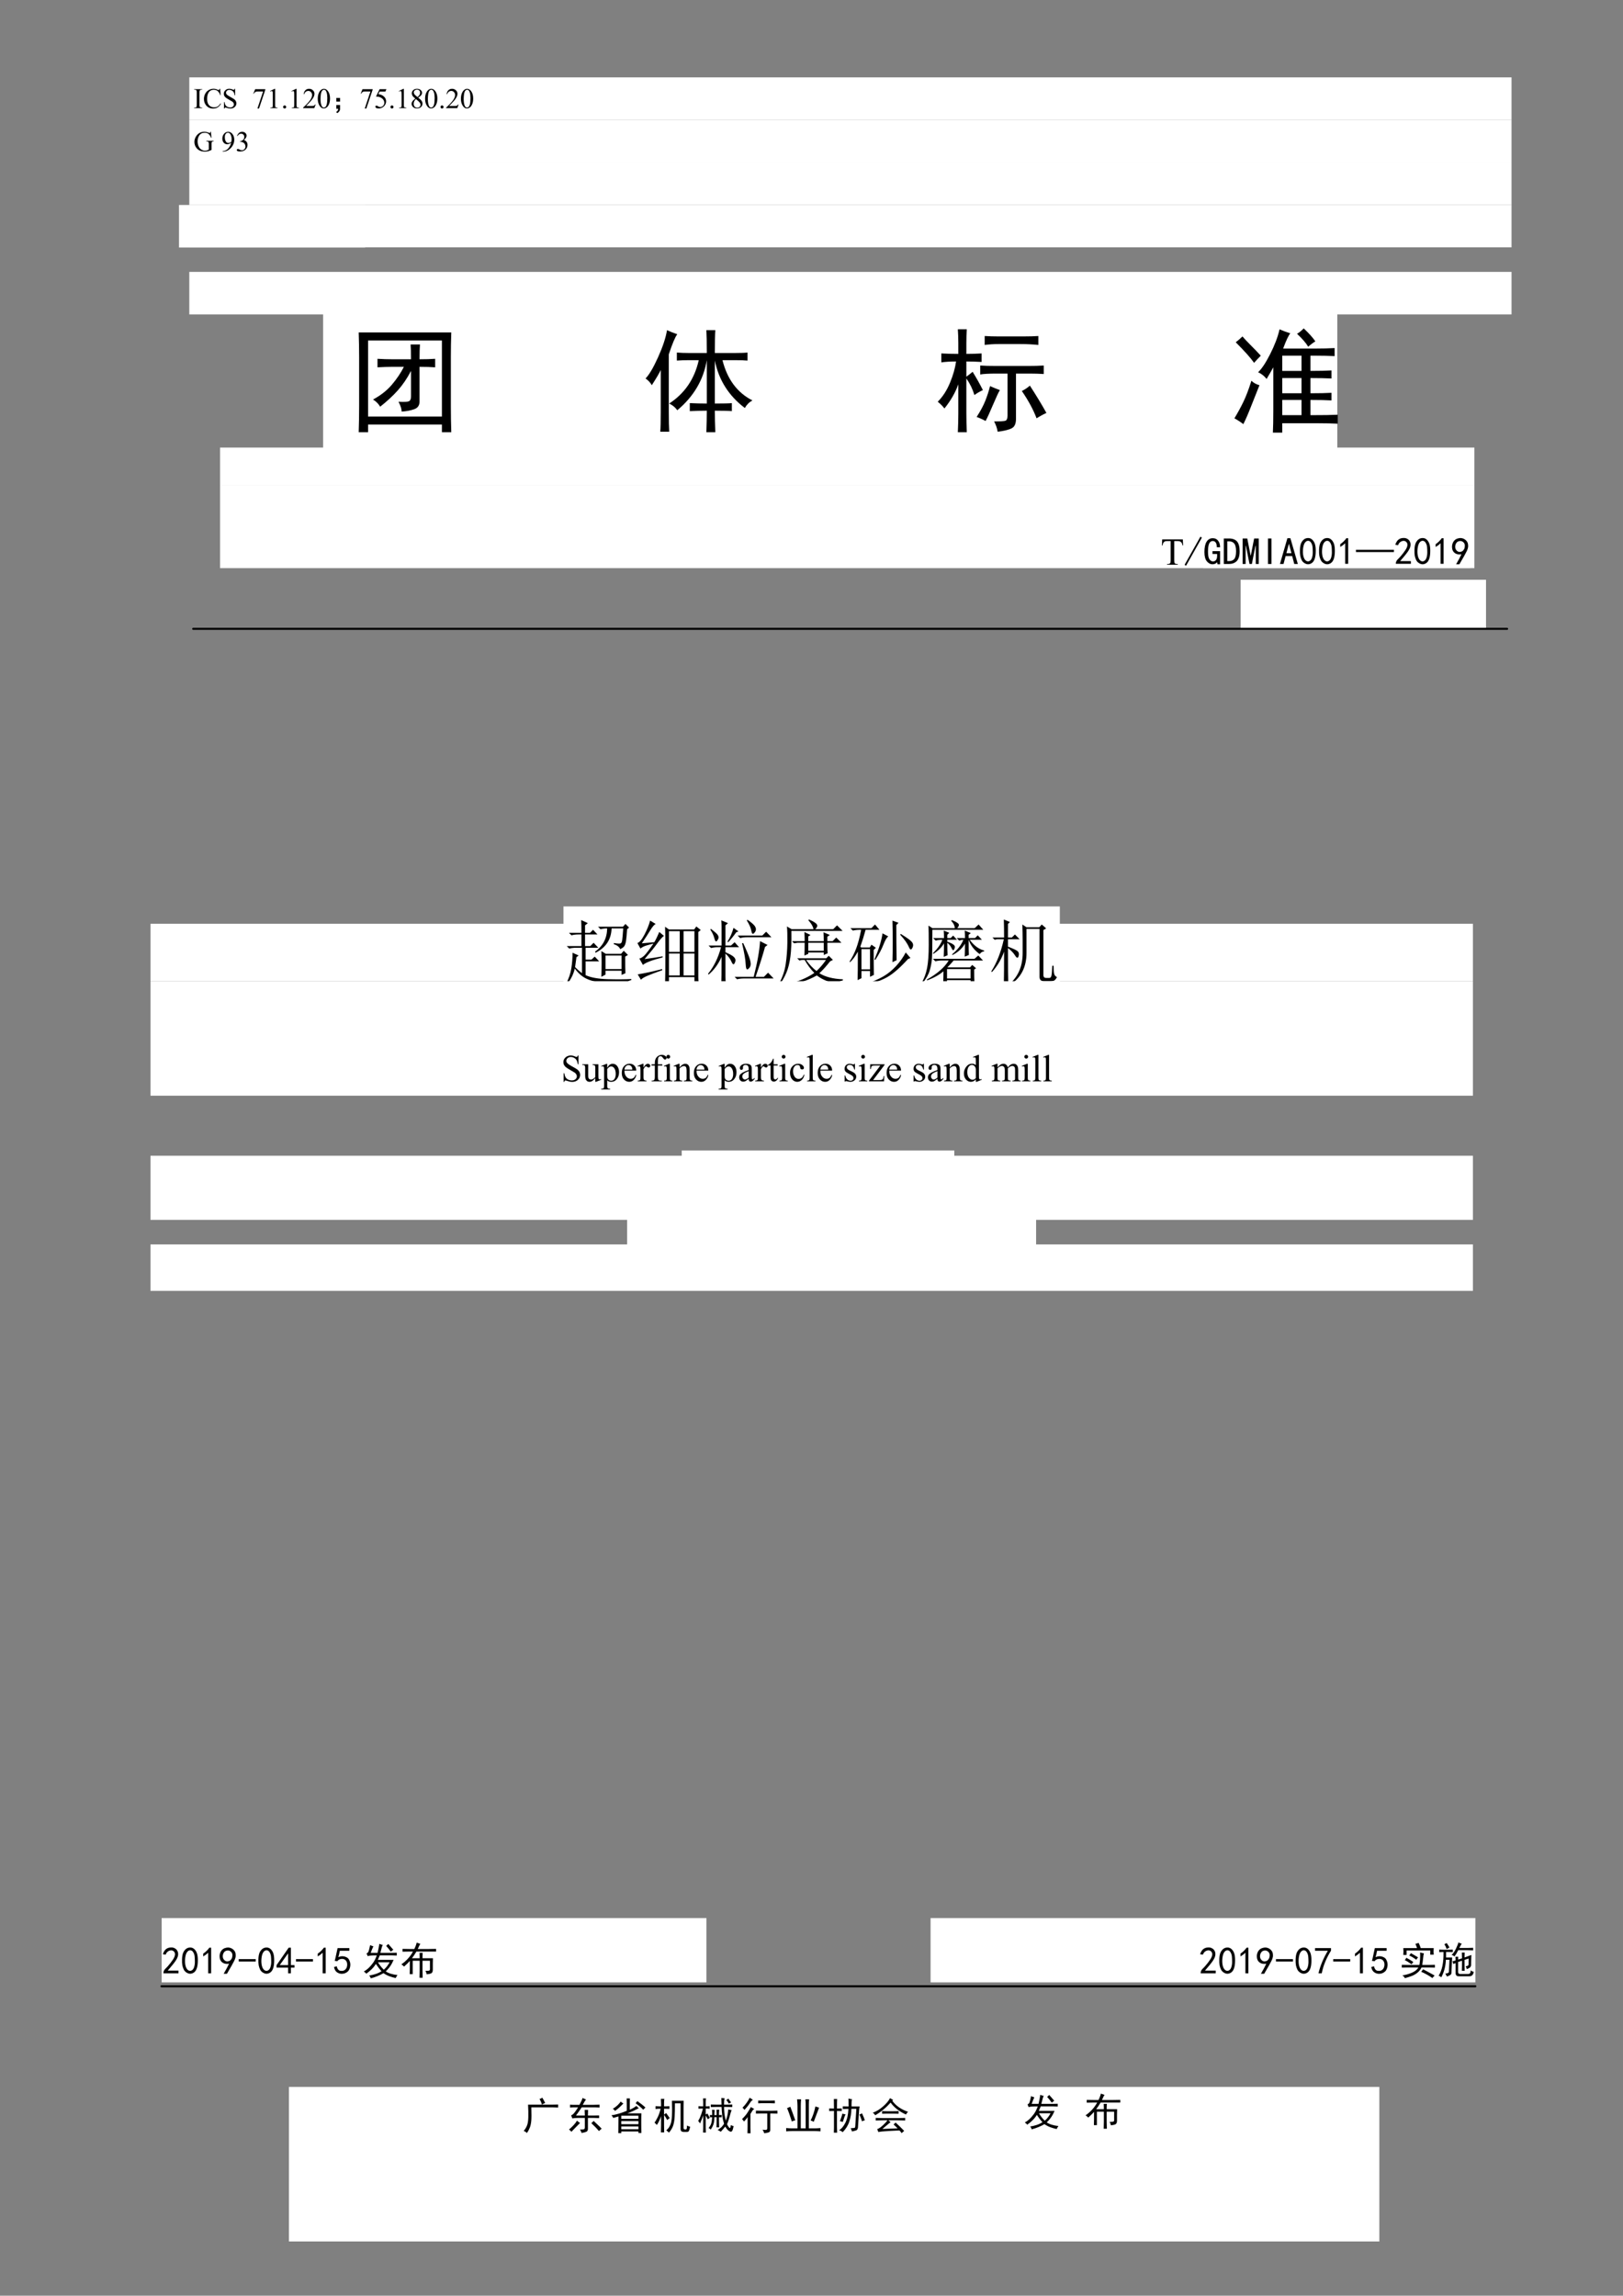 <?xml version="1.0" encoding="UTF-8"?>
<svg xmlns="http://www.w3.org/2000/svg" xmlns:xlink="http://www.w3.org/1999/xlink" width="595.22pt" height="842pt" viewBox="0 0 595.22 842" version="1.1">
<rect x="0" y="0" width="595.22" height="842" fill="#808080" stroke="none"/>
<defs>
<g>
<symbol overflow="visible" id="glyph0-0">
<path style="stroke:none;" d="M 1.453 0 L 1.453 -6.562 L 6.703 -6.562 L 6.703 0 Z M 1.625 -0.172 L 6.547 -0.172 L 6.547 -6.406 L 1.625 -6.406 Z M 1.625 -0.172 "/>
</symbol>
<symbol overflow="visible" id="glyph0-1">
<path style="stroke:none;" d="M 3.234 -0.188 L 3.234 0 L 0.266 0 L 0.266 -0.188 L 0.5 -0.188 C 0.789 -0.188 1.004 -0.27 1.141 -0.438 C 1.211 -0.551 1.25 -0.816 1.25 -1.234 L 1.25 -5.719 C 1.25 -6.07 1.227 -6.305 1.188 -6.422 C 1.156 -6.504 1.086 -6.578 0.984 -6.641 C 0.828 -6.723 0.664 -6.766 0.5 -6.766 L 0.266 -6.766 L 0.266 -6.953 L 3.234 -6.953 L 3.234 -6.766 L 2.984 -6.766 C 2.703 -6.766 2.5 -6.68 2.375 -6.516 C 2.281 -6.398 2.234 -6.133 2.234 -5.719 L 2.234 -1.234 C 2.234 -0.879 2.258 -0.645 2.312 -0.531 C 2.344 -0.445 2.41 -0.375 2.516 -0.312 C 2.672 -0.227 2.828 -0.188 2.984 -0.188 Z M 3.234 -0.188 "/>
</symbol>
<symbol overflow="visible" id="glyph0-2">
<path style="stroke:none;" d="M 6.328 -7.109 L 6.484 -4.75 L 6.328 -4.75 C 6.109 -5.457 5.801 -5.961 5.406 -6.266 C 5.02 -6.578 4.551 -6.734 4 -6.734 C 3.539 -6.734 3.125 -6.617 2.75 -6.391 C 2.375 -6.16 2.078 -5.785 1.859 -5.266 C 1.648 -4.754 1.547 -4.117 1.547 -3.359 C 1.547 -2.734 1.645 -2.188 1.844 -1.719 C 2.051 -1.258 2.359 -0.906 2.766 -0.656 C 3.172 -0.414 3.629 -0.297 4.141 -0.297 C 4.598 -0.297 5 -0.391 5.344 -0.578 C 5.688 -0.773 6.066 -1.16 6.484 -1.734 L 6.641 -1.625 C 6.285 -1.008 5.875 -0.555 5.406 -0.266 C 4.945 0.016 4.398 0.156 3.766 0.156 C 2.609 0.156 1.719 -0.27 1.094 -1.125 C 0.613 -1.758 0.375 -2.508 0.375 -3.375 C 0.375 -4.062 0.531 -4.695 0.844 -5.281 C 1.156 -5.863 1.582 -6.312 2.125 -6.625 C 2.676 -6.945 3.273 -7.109 3.922 -7.109 C 4.422 -7.109 4.914 -6.984 5.406 -6.734 C 5.551 -6.66 5.656 -6.625 5.719 -6.625 C 5.801 -6.625 5.879 -6.66 5.953 -6.734 C 6.035 -6.816 6.098 -6.941 6.141 -7.109 Z M 6.328 -7.109 "/>
</symbol>
<symbol overflow="visible" id="glyph0-3">
<path style="stroke:none;" d="M 4.812 -7.109 L 4.812 -4.703 L 4.625 -4.703 C 4.562 -5.172 4.453 -5.539 4.297 -5.812 C 4.141 -6.082 3.91 -6.297 3.609 -6.453 C 3.316 -6.617 3.016 -6.703 2.703 -6.703 C 2.348 -6.703 2.051 -6.594 1.812 -6.375 C 1.582 -6.156 1.469 -5.91 1.469 -5.641 C 1.469 -5.422 1.539 -5.227 1.688 -5.062 C 1.906 -4.801 2.41 -4.457 3.203 -4.031 C 3.848 -3.676 4.289 -3.406 4.531 -3.219 C 4.77 -3.039 4.953 -2.82 5.078 -2.562 C 5.211 -2.312 5.281 -2.051 5.281 -1.781 C 5.281 -1.25 5.07 -0.789 4.656 -0.406 C 4.25 -0.031 3.727 0.156 3.094 0.156 C 2.883 0.156 2.691 0.141 2.516 0.109 C 2.41 0.098 2.191 0.039 1.859 -0.062 C 1.523 -0.176 1.312 -0.234 1.219 -0.234 C 1.133 -0.234 1.066 -0.207 1.016 -0.156 C 0.973 -0.102 0.938 0 0.906 0.156 L 0.719 0.156 L 0.719 -2.219 L 0.906 -2.219 C 1 -1.727 1.117 -1.359 1.266 -1.109 C 1.422 -0.859 1.648 -0.648 1.953 -0.484 C 2.266 -0.316 2.609 -0.234 2.984 -0.234 C 3.41 -0.234 3.742 -0.348 3.984 -0.578 C 4.234 -0.805 4.359 -1.07 4.359 -1.375 C 4.359 -1.551 4.312 -1.723 4.219 -1.891 C 4.125 -2.066 3.977 -2.234 3.781 -2.391 C 3.645 -2.484 3.281 -2.695 2.688 -3.031 C 2.094 -3.363 1.672 -3.629 1.422 -3.828 C 1.172 -4.023 0.977 -4.242 0.844 -4.484 C 0.719 -4.723 0.656 -4.988 0.656 -5.281 C 0.656 -5.781 0.848 -6.207 1.234 -6.562 C 1.617 -6.926 2.102 -7.109 2.688 -7.109 C 3.062 -7.109 3.453 -7.02 3.859 -6.844 C 4.055 -6.758 4.191 -6.719 4.266 -6.719 C 4.359 -6.719 4.43 -6.742 4.484 -6.797 C 4.547 -6.848 4.594 -6.953 4.625 -7.109 Z M 4.812 -7.109 "/>
</symbol>
<symbol overflow="visible" id="glyph0-4">
<path style="stroke:none;" d="M 1.062 -6.953 L 4.781 -6.953 L 4.781 -6.75 L 2.469 0.141 L 1.891 0.141 L 3.969 -6.109 L 2.062 -6.109 C 1.676 -6.109 1.398 -6.066 1.234 -5.984 C 0.941 -5.828 0.707 -5.582 0.531 -5.25 L 0.391 -5.312 Z M 1.062 -6.953 "/>
</symbol>
<symbol overflow="visible" id="glyph0-5">
<path style="stroke:none;" d="M 1.234 -6.266 L 2.922 -7.094 L 3.094 -7.094 L 3.094 -1.219 C 3.094 -0.832 3.109 -0.594 3.141 -0.5 C 3.172 -0.406 3.238 -0.332 3.344 -0.281 C 3.445 -0.227 3.656 -0.195 3.969 -0.188 L 3.969 0 L 1.359 0 L 1.359 -0.188 C 1.68 -0.195 1.891 -0.223 1.984 -0.266 C 2.086 -0.316 2.156 -0.383 2.188 -0.469 C 2.227 -0.551 2.25 -0.801 2.25 -1.219 L 2.25 -4.984 C 2.25 -5.484 2.227 -5.805 2.188 -5.953 C 2.164 -6.055 2.125 -6.133 2.062 -6.188 C 2 -6.238 1.922 -6.266 1.828 -6.266 C 1.703 -6.266 1.531 -6.211 1.312 -6.109 Z M 1.234 -6.266 "/>
</symbol>
<symbol overflow="visible" id="glyph0-6">
<path style="stroke:none;" d="M 1.312 -1 C 1.469 -1 1.598 -0.941 1.703 -0.828 C 1.816 -0.711 1.875 -0.578 1.875 -0.422 C 1.875 -0.266 1.816 -0.129 1.703 -0.016 C 1.598 0.086 1.469 0.141 1.312 0.141 C 1.156 0.141 1.02 0.086 0.906 -0.016 C 0.801 -0.129 0.75 -0.266 0.75 -0.422 C 0.75 -0.586 0.801 -0.723 0.906 -0.828 C 1.02 -0.941 1.156 -1 1.312 -1 Z M 1.312 -1 "/>
</symbol>
<symbol overflow="visible" id="glyph0-7">
<path style="stroke:none;" d="M 4.812 -1.344 L 4.328 0 L 0.219 0 L 0.219 -0.188 C 1.426 -1.289 2.273 -2.191 2.766 -2.891 C 3.266 -3.586 3.516 -4.223 3.516 -4.797 C 3.516 -5.234 3.379 -5.594 3.109 -5.875 C 2.836 -6.164 2.516 -6.312 2.141 -6.312 C 1.797 -6.312 1.488 -6.211 1.219 -6.016 C 0.945 -5.816 0.742 -5.52 0.609 -5.125 L 0.422 -5.125 C 0.504 -5.758 0.723 -6.242 1.078 -6.578 C 1.43 -6.922 1.875 -7.094 2.406 -7.094 C 2.969 -7.094 3.438 -6.91 3.812 -6.547 C 4.195 -6.191 4.391 -5.766 4.391 -5.266 C 4.391 -4.922 4.305 -4.57 4.141 -4.219 C 3.891 -3.664 3.477 -3.078 2.906 -2.453 C 2.062 -1.523 1.531 -0.969 1.312 -0.781 L 3.125 -0.781 C 3.5 -0.781 3.758 -0.789 3.906 -0.812 C 4.051 -0.844 4.18 -0.898 4.297 -0.984 C 4.422 -1.066 4.531 -1.188 4.625 -1.344 Z M 4.812 -1.344 "/>
</symbol>
<symbol overflow="visible" id="glyph0-8">
<path style="stroke:none;" d="M 0.375 -3.438 C 0.375 -4.227 0.492 -4.91 0.734 -5.484 C 0.973 -6.055 1.289 -6.484 1.688 -6.766 C 2 -6.984 2.316 -7.094 2.641 -7.094 C 3.18 -7.094 3.66 -6.82 4.078 -6.281 C 4.609 -5.602 4.875 -4.691 4.875 -3.547 C 4.875 -2.734 4.754 -2.047 4.516 -1.484 C 4.285 -0.922 3.988 -0.508 3.625 -0.25 C 3.27 0 2.926 0.125 2.594 0.125 C 1.926 0.125 1.375 -0.266 0.938 -1.047 C 0.562 -1.711 0.375 -2.508 0.375 -3.438 Z M 1.391 -3.312 C 1.391 -2.352 1.504 -1.57 1.734 -0.969 C 1.93 -0.457 2.223 -0.203 2.609 -0.203 C 2.797 -0.203 2.988 -0.285 3.188 -0.453 C 3.383 -0.617 3.535 -0.895 3.641 -1.281 C 3.797 -1.863 3.875 -2.691 3.875 -3.766 C 3.875 -4.555 3.789 -5.219 3.625 -5.75 C 3.5 -6.145 3.336 -6.426 3.141 -6.594 C 3.004 -6.695 2.836 -6.75 2.641 -6.75 C 2.41 -6.75 2.203 -6.645 2.016 -6.438 C 1.773 -6.156 1.609 -5.707 1.516 -5.094 C 1.43 -4.488 1.391 -3.895 1.391 -3.312 Z M 1.391 -3.312 "/>
</symbol>
<symbol overflow="visible" id="glyph0-9">
<path style="stroke:none;" d="M 4.562 -6.953 L 4.156 -6.078 L 2.062 -6.078 L 1.609 -5.141 C 2.516 -5.016 3.234 -4.68 3.766 -4.141 C 4.211 -3.672 4.438 -3.125 4.438 -2.5 C 4.438 -2.133 4.363 -1.797 4.219 -1.484 C 4.07 -1.172 3.883 -0.906 3.656 -0.688 C 3.438 -0.469 3.188 -0.289 2.906 -0.156 C 2.508 0.031 2.109 0.125 1.703 0.125 C 1.285 0.125 0.977 0.055 0.781 -0.078 C 0.594 -0.223 0.5 -0.383 0.5 -0.562 C 0.5 -0.656 0.535 -0.738 0.609 -0.812 C 0.691 -0.883 0.797 -0.922 0.922 -0.922 C 1.004 -0.922 1.078 -0.906 1.141 -0.875 C 1.211 -0.852 1.328 -0.785 1.484 -0.672 C 1.742 -0.492 2.004 -0.406 2.266 -0.406 C 2.672 -0.406 3.023 -0.555 3.328 -0.859 C 3.629 -1.16 3.781 -1.531 3.781 -1.969 C 3.781 -2.383 3.645 -2.773 3.375 -3.141 C 3.102 -3.504 2.727 -3.785 2.25 -3.984 C 1.883 -4.141 1.379 -4.227 0.734 -4.25 L 2.062 -6.953 Z M 4.562 -6.953 "/>
</symbol>
<symbol overflow="visible" id="glyph0-10">
<path style="stroke:none;" d="M 2.016 -3.5 C 1.461 -3.945 1.109 -4.305 0.953 -4.578 C 0.797 -4.859 0.719 -5.145 0.719 -5.438 C 0.719 -5.883 0.891 -6.27 1.234 -6.594 C 1.586 -6.926 2.051 -7.094 2.625 -7.094 C 3.188 -7.094 3.633 -6.941 3.969 -6.641 C 4.312 -6.336 4.484 -5.988 4.484 -5.594 C 4.484 -5.332 4.391 -5.066 4.203 -4.797 C 4.023 -4.535 3.645 -4.219 3.062 -3.844 C 3.664 -3.383 4.062 -3.02 4.25 -2.75 C 4.508 -2.406 4.641 -2.039 4.641 -1.656 C 4.641 -1.164 4.453 -0.742 4.078 -0.391 C 3.711 -0.047 3.227 0.125 2.625 0.125 C 1.957 0.125 1.441 -0.082 1.078 -0.5 C 0.785 -0.832 0.641 -1.191 0.641 -1.578 C 0.641 -1.891 0.738 -2.195 0.938 -2.5 C 1.145 -2.801 1.504 -3.133 2.016 -3.5 Z M 2.812 -4.047 C 3.227 -4.422 3.488 -4.711 3.594 -4.922 C 3.707 -5.141 3.766 -5.383 3.766 -5.656 C 3.766 -6.008 3.66 -6.285 3.453 -6.484 C 3.254 -6.691 2.984 -6.797 2.641 -6.797 C 2.285 -6.797 2 -6.691 1.781 -6.484 C 1.562 -6.285 1.453 -6.051 1.453 -5.781 C 1.453 -5.602 1.5 -5.426 1.594 -5.25 C 1.688 -5.07 1.816 -4.906 1.984 -4.75 Z M 2.25 -3.312 C 1.969 -3.07 1.758 -2.812 1.625 -2.531 C 1.488 -2.25 1.422 -1.941 1.422 -1.609 C 1.422 -1.172 1.539 -0.816 1.781 -0.547 C 2.02 -0.285 2.328 -0.156 2.703 -0.156 C 3.066 -0.156 3.359 -0.258 3.578 -0.469 C 3.805 -0.676 3.922 -0.926 3.922 -1.219 C 3.922 -1.469 3.859 -1.691 3.734 -1.891 C 3.484 -2.254 2.988 -2.727 2.25 -3.312 Z M 2.25 -3.312 "/>
</symbol>
<symbol overflow="visible" id="glyph0-11">
<path style="stroke:none;" d=""/>
</symbol>
<symbol overflow="visible" id="glyph0-12">
<path style="stroke:none;" d="M 6.438 -7.109 L 6.625 -4.922 L 6.438 -4.922 C 6.258 -5.461 6.031 -5.875 5.75 -6.156 C 5.332 -6.551 4.797 -6.75 4.141 -6.75 C 3.254 -6.75 2.582 -6.398 2.125 -5.703 C 1.738 -5.109 1.547 -4.406 1.547 -3.594 C 1.547 -2.926 1.672 -2.316 1.922 -1.766 C 2.18 -1.223 2.52 -0.82 2.938 -0.562 C 3.352 -0.312 3.781 -0.188 4.219 -0.188 C 4.477 -0.188 4.727 -0.219 4.969 -0.281 C 5.207 -0.352 5.438 -0.453 5.656 -0.578 L 5.656 -2.578 C 5.656 -2.93 5.629 -3.16 5.578 -3.266 C 5.523 -3.379 5.441 -3.461 5.328 -3.516 C 5.211 -3.566 5.02 -3.594 4.75 -3.594 L 4.75 -3.797 L 7.438 -3.797 L 7.438 -3.594 L 7.312 -3.594 C 7.039 -3.594 6.852 -3.504 6.75 -3.328 C 6.688 -3.203 6.656 -2.953 6.656 -2.578 L 6.656 -0.453 C 6.258 -0.242 5.867 -0.094 5.484 0 C 5.109 0.102 4.688 0.156 4.219 0.156 C 2.875 0.156 1.852 -0.273 1.156 -1.141 C 0.633 -1.785 0.375 -2.531 0.375 -3.375 C 0.375 -3.977 0.52 -4.562 0.812 -5.125 C 1.156 -5.789 1.633 -6.305 2.25 -6.672 C 2.758 -6.961 3.359 -7.109 4.047 -7.109 C 4.305 -7.109 4.535 -7.086 4.734 -7.047 C 4.941 -7.004 5.238 -6.914 5.625 -6.781 C 5.812 -6.707 5.938 -6.672 6 -6.672 C 6.062 -6.672 6.113 -6.695 6.156 -6.75 C 6.207 -6.812 6.238 -6.93 6.25 -7.109 Z M 6.438 -7.109 "/>
</symbol>
<symbol overflow="visible" id="glyph0-13">
<path style="stroke:none;" d="M 0.547 0.141 L 0.547 -0.047 C 0.992 -0.055 1.41 -0.16 1.797 -0.359 C 2.18 -0.555 2.551 -0.906 2.906 -1.406 C 3.258 -1.906 3.508 -2.453 3.656 -3.047 C 3.113 -2.703 2.625 -2.531 2.188 -2.531 C 1.707 -2.531 1.289 -2.719 0.938 -3.094 C 0.594 -3.477 0.422 -3.984 0.422 -4.609 C 0.422 -5.211 0.594 -5.754 0.938 -6.234 C 1.352 -6.805 1.898 -7.094 2.578 -7.094 C 3.148 -7.094 3.641 -6.859 4.047 -6.391 C 4.547 -5.805 4.797 -5.082 4.797 -4.219 C 4.797 -3.445 4.602 -2.727 4.219 -2.062 C 3.844 -1.395 3.316 -0.844 2.641 -0.406 C 2.086 -0.039 1.488 0.141 0.844 0.141 Z M 3.734 -3.438 C 3.797 -3.875 3.828 -4.227 3.828 -4.5 C 3.828 -4.832 3.77 -5.188 3.656 -5.562 C 3.539 -5.945 3.379 -6.242 3.172 -6.453 C 2.961 -6.66 2.727 -6.766 2.469 -6.766 C 2.164 -6.766 1.898 -6.625 1.672 -6.344 C 1.441 -6.07 1.328 -5.664 1.328 -5.125 C 1.328 -4.406 1.477 -3.844 1.781 -3.438 C 2.008 -3.145 2.285 -3 2.609 -3 C 2.766 -3 2.945 -3.035 3.156 -3.109 C 3.375 -3.18 3.566 -3.289 3.734 -3.438 Z M 3.734 -3.438 "/>
</symbol>
<symbol overflow="visible" id="glyph0-14">
<path style="stroke:none;" d="M 0.531 -5.625 C 0.727 -6.094 0.977 -6.453 1.281 -6.703 C 1.582 -6.961 1.961 -7.094 2.422 -7.094 C 2.973 -7.094 3.398 -6.91 3.703 -6.547 C 3.922 -6.273 4.031 -5.988 4.031 -5.688 C 4.031 -5.176 3.711 -4.648 3.078 -4.109 C 3.504 -3.941 3.828 -3.703 4.047 -3.391 C 4.266 -3.086 4.375 -2.723 4.375 -2.297 C 4.375 -1.703 4.18 -1.18 3.797 -0.734 C 3.305 -0.16 2.586 0.125 1.641 0.125 C 1.172 0.125 0.848 0.066 0.672 -0.047 C 0.504 -0.16 0.422 -0.285 0.422 -0.422 C 0.422 -0.523 0.461 -0.613 0.547 -0.688 C 0.629 -0.758 0.723 -0.797 0.828 -0.797 C 0.922 -0.797 1.008 -0.785 1.094 -0.766 C 1.156 -0.742 1.285 -0.676 1.484 -0.562 C 1.691 -0.457 1.836 -0.395 1.922 -0.375 C 2.047 -0.344 2.18 -0.328 2.328 -0.328 C 2.672 -0.328 2.973 -0.461 3.234 -0.734 C 3.492 -1.004 3.625 -1.32 3.625 -1.688 C 3.625 -1.957 3.562 -2.219 3.438 -2.469 C 3.352 -2.664 3.254 -2.812 3.141 -2.906 C 2.992 -3.051 2.789 -3.176 2.531 -3.281 C 2.281 -3.395 2.023 -3.453 1.766 -3.453 L 1.594 -3.453 L 1.594 -3.609 C 1.863 -3.641 2.133 -3.734 2.406 -3.891 C 2.676 -4.055 2.875 -4.25 3 -4.469 C 3.125 -4.695 3.188 -4.945 3.188 -5.219 C 3.188 -5.57 3.07 -5.859 2.844 -6.078 C 2.625 -6.297 2.352 -6.406 2.031 -6.406 C 1.5 -6.406 1.055 -6.117 0.703 -5.547 Z M 0.531 -5.625 "/>
</symbol>
<symbol overflow="visible" id="glyph1-0">
<path style="stroke:none;" d="M 1.766 -7.266 L 1.766 -0.281 L 8.734 -0.281 L 8.734 -7.266 Z M 9.109 0.078 L 1.391 0.078 L 1.391 -7.625 L 9.109 -7.625 Z M 9.109 0.078 "/>
</symbol>
<symbol overflow="visible" id="glyph1-1">
<path style="stroke:none;" d=""/>
</symbol>
<symbol overflow="visible" id="glyph2-0">
<path style="stroke:none;" d="M 9.188 0.531 L 1.156 0.531 L 1.156 -7.922 L 9.188 -7.922 Z M 8.859 -7.625 L 1.438 -7.625 L 1.438 0.25 L 8.859 0.25 Z M 8.859 -7.625 "/>
</symbol>
<symbol overflow="visible" id="glyph2-1">
<path style="stroke:none;" d="M 1.969 -1.391 L 3.328 -1.391 L 3.328 0.172 C 3.297 0.711 2.953 1.188 2.297 1.594 L 1.891 1.188 C 2.348 0.945 2.609 0.551 2.672 0 L 1.969 0 Z M 1.969 -3.984 L 3.328 -3.984 L 3.328 -2.625 L 1.969 -2.625 Z M 1.969 -3.984 "/>
</symbol>
<symbol overflow="visible" id="glyph2-2">
<path style="stroke:none;" d=""/>
</symbol>
<symbol overflow="visible" id="glyph3-0">
<path style="stroke:none;" d="M 36.75 2.141 L 4.594 2.141 L 4.594 -31.672 L 36.75 -31.672 Z M 35.438 -30.516 L 5.75 -30.516 L 5.75 0.984 L 35.438 0.984 Z M 35.438 -30.516 "/>
</symbol>
<symbol overflow="visible" id="glyph3-1">
<path style="stroke:none;" d="M 38.062 -32.812 C 37.957 -29.863 37.906 -26.859 37.906 -23.797 L 37.906 -5.75 C 37.906 -2.57 37.957 0.602 38.062 3.781 L 34.625 3.781 L 34.625 0.984 L 7.547 0.984 L 7.547 3.781 L 4.109 3.781 C 4.211 0.707 4.266 -2.469 4.266 -5.75 L 4.266 -23.797 C 4.266 -26.742 4.211 -29.75 4.109 -32.812 Z M 34.625 -1.969 L 34.625 -29.859 L 7.547 -29.859 L 7.547 -1.969 Z M 23.297 -22.969 C 23.297 -25.375 23.242 -27.18 23.141 -28.391 L 26.578 -28.391 C 26.473 -27.18 26.422 -25.375 26.422 -22.969 C 28.609 -22.969 30.52 -23.023 32.156 -23.141 L 32.156 -20.016 C 30.52 -20.129 28.609 -20.188 26.422 -20.188 L 26.422 -7.875 C 26.523 -6.238 25.895 -5.172 24.531 -4.672 C 23.164 -4.18 21.609 -3.883 19.859 -3.781 C 19.859 -4.758 19.473 -5.961 18.703 -7.391 C 20.672 -7.273 21.926 -7.328 22.469 -7.547 C 23.02 -7.766 23.297 -8.367 23.297 -9.359 L 23.297 -18.703 C 21.879 -15.973 20.266 -13.594 18.453 -11.562 C 16.648 -9.539 14.492 -7.547 11.984 -5.578 C 11.328 -6.672 10.453 -7.547 9.359 -8.203 C 12.203 -9.734 14.523 -11.566 16.328 -13.703 C 18.129 -15.836 19.578 -18 20.672 -20.188 L 16.25 -20.188 C 14.82 -20.188 13.07 -20.129 11 -20.016 L 11 -23.141 C 12.852 -23.023 14.656 -22.969 16.406 -22.969 Z M 23.297 -22.969 "/>
</symbol>
<symbol overflow="visible" id="glyph3-2">
<path style="stroke:none;" d="M 23.953 -25.266 C 23.953 -29.203 23.898 -31.992 23.797 -33.641 L 27.078 -33.641 C 26.961 -32.109 26.906 -29.316 26.906 -25.266 L 34.125 -25.266 C 36.312 -25.266 37.898 -25.32 38.891 -25.438 L 38.891 -22.484 C 37.898 -22.586 36.312 -22.641 34.125 -22.641 L 29.703 -22.641 C 31.453 -15.641 35.113 -10.719 40.688 -7.875 C 39.488 -7.219 38.562 -6.289 37.906 -5.094 C 32 -9.57 28.332 -15.367 26.906 -22.484 L 26.906 -6.734 C 30.082 -6.734 32.16 -6.785 33.141 -6.891 L 33.141 -3.938 C 32.16 -4.051 30.082 -4.109 26.906 -4.109 C 26.906 -1.703 26.961 0.926 27.078 3.781 L 23.797 3.781 C 23.898 0.82 23.953 -1.805 23.953 -4.109 C 21.984 -4.109 19.906 -4.051 17.719 -3.938 L 17.719 -6.891 C 19.906 -6.785 21.984 -6.734 23.953 -6.734 L 23.953 -22.641 C 22.754 -15.422 19.145 -9.297 13.125 -4.266 C 12.469 -5.254 11.484 -6.078 10.172 -6.734 C 15.859 -10.453 19.469 -15.754 21 -22.641 L 17.562 -22.641 C 15.812 -22.641 14.281 -22.586 12.969 -22.484 L 12.969 -25.438 C 14.281 -25.32 15.812 -25.266 17.562 -25.266 Z M 13.125 -32.156 C 12.363 -31.176 11.328 -28.719 10.016 -24.781 L 10.016 -3.781 C 10.016 -0.383 10.066 2.078 10.172 3.609 L 6.891 3.609 C 7.004 2.191 7.062 -0.211 7.062 -3.609 L 7.062 -19.031 C 6.508 -17.832 5.414 -15.973 3.781 -13.453 C 3.227 -14.441 2.461 -15.266 1.484 -15.922 C 2.797 -17.234 4.328 -19.828 6.078 -23.703 C 7.828 -27.586 8.922 -30.898 9.359 -33.641 C 10.555 -33.086 11.812 -32.594 13.125 -32.156 Z M 13.125 -32.156 "/>
</symbol>
<symbol overflow="visible" id="glyph3-3">
<path style="stroke:none;" d="M 8.375 -28.875 C 8.375 -30.625 8.316 -32.32 8.203 -33.969 L 11.484 -33.969 C 11.379 -32.438 11.328 -30.738 11.328 -28.875 L 11.328 -24.938 C 13.078 -24.938 14.938 -24.992 16.906 -25.109 L 16.906 -21.984 C 14.938 -22.098 13.078 -22.156 11.328 -22.156 L 11.328 -16.578 C 12.086 -17.117 12.852 -17.719 13.625 -18.375 C 15.039 -16.082 16.297 -13.844 17.391 -11.656 C 16.191 -11.102 15.156 -10.5 14.281 -9.844 C 13.625 -12.031 12.641 -14.055 11.328 -15.922 L 11.328 -3.125 C 11.328 -0.82 11.379 1.477 11.484 3.781 L 8.203 3.781 C 8.316 1.375 8.375 -0.926 8.375 -3.125 L 8.375 -13.781 C 7.281 -10.719 5.582 -7.766 3.281 -4.922 C 2.625 -5.797 1.805 -6.617 0.828 -7.391 C 2.68 -9.242 4.18 -11.566 5.328 -14.359 C 6.484 -17.148 7.223 -19.75 7.547 -22.156 C 5.473 -22.156 3.672 -22.047 2.141 -21.828 L 2.141 -25.109 C 4.211 -24.992 6.289 -24.938 8.375 -24.938 Z M 33.969 -20.516 C 36.156 -20.516 38.066 -20.566 39.703 -20.672 L 39.703 -17.562 C 38.066 -17.664 36.375 -17.719 34.625 -17.719 L 29.531 -17.719 L 29.531 -1.156 C 29.531 0.602 29.035 1.754 28.047 2.297 C 27.066 2.848 25.32 3.285 22.812 3.609 C 22.594 2.297 22.156 1.035 21.5 -0.172 C 23.688 -0.172 25.051 -0.25 25.594 -0.406 C 26.145 -0.57 26.422 -1.203 26.422 -2.297 L 26.422 -17.719 L 22.312 -17.719 C 19.582 -17.719 17.613 -17.609 16.406 -17.391 L 16.406 -20.672 C 17.832 -20.566 19.801 -20.516 22.312 -20.516 Z M 32.156 -31.344 C 34.457 -31.344 36.316 -31.395 37.734 -31.5 L 37.734 -28.219 C 35.66 -28.438 33.473 -28.547 31.172 -28.547 L 23.141 -28.547 C 21.391 -28.547 19.691 -28.438 18.047 -28.219 L 18.047 -31.5 C 19.578 -31.395 21.273 -31.344 23.141 -31.344 Z M 34.625 -13.297 C 37.031 -9.578 39.051 -6.238 40.688 -3.281 C 39.488 -2.738 38.285 -2.082 37.078 -1.312 C 35.879 -4.488 34.078 -7.828 31.672 -11.328 C 32.766 -11.867 33.75 -12.523 34.625 -13.297 Z M 23.625 -11.656 C 23.188 -11 22.363 -9.25 21.156 -6.406 C 19.957 -3.562 19.031 -1.535 18.375 -0.328 C 17.395 -0.879 16.301 -1.375 15.094 -1.812 C 16.52 -4 17.586 -5.992 18.297 -7.797 C 19.004 -9.598 19.578 -11.375 20.016 -13.125 C 21.223 -12.582 22.426 -12.094 23.625 -11.656 Z M 23.625 -11.656 "/>
</symbol>
<symbol overflow="visible" id="glyph3-4">
<path style="stroke:none;" d="M 10.5 -18.219 C 11.812 -19.414 13.285 -21.629 14.922 -24.859 C 16.566 -28.086 17.719 -31.125 18.375 -33.969 C 19.582 -33.414 20.895 -32.922 22.312 -32.484 C 21.656 -31.723 20.781 -29.863 19.688 -26.906 L 31.672 -26.906 C 34.18 -26.906 36.477 -26.961 38.562 -27.078 L 38.562 -24.125 C 36.375 -24.227 34.078 -24.281 31.672 -24.281 L 29.703 -24.281 L 29.703 -18.703 C 32.867 -18.703 35.438 -18.758 37.406 -18.875 L 37.406 -15.922 C 35.438 -16.023 32.867 -16.078 29.703 -16.078 L 29.703 -10.5 C 32.984 -10.5 35.551 -10.555 37.406 -10.672 L 37.406 -7.875 C 35.551 -7.988 32.984 -8.047 29.703 -8.047 L 29.703 -2.469 C 34.297 -2.469 37.629 -2.52 39.703 -2.625 L 39.703 0.656 C 37.629 0.551 35.281 0.5 32.656 0.5 L 19.359 0.5 L 19.359 3.938 L 15.922 3.938 C 16.023 1.969 16.078 -0.82 16.078 -4.438 L 16.078 -20.016 C 15.422 -18.816 14.602 -17.395 13.625 -15.75 C 12.75 -16.844 11.707 -17.664 10.5 -18.219 Z M 11 -13.453 C 9.906 -10.723 8.863 -8.098 7.875 -5.578 C 6.895 -3.066 5.969 -0.93 5.094 0.828 C 4.102 0.055 3.008 -0.656 1.812 -1.312 C 3.008 -3.281 4.098 -5.273 5.078 -7.297 C 6.066 -9.328 7.055 -11.926 8.047 -15.094 C 8.805 -14.332 9.789 -13.785 11 -13.453 Z M 26.422 -10.5 L 26.422 -16.078 L 19.359 -16.078 L 19.359 -10.5 Z M 26.422 -18.703 L 26.422 -24.281 L 19.359 -24.281 L 19.359 -18.703 Z M 26.422 -2.469 L 26.422 -8.047 L 19.359 -8.047 L 19.359 -2.469 Z M 4.766 -31.344 C 5.305 -30.688 6.258 -29.672 7.625 -28.297 C 9 -26.93 10.285 -25.594 11.484 -24.281 C 10.504 -23.301 9.688 -22.426 9.031 -21.656 C 7.82 -23.406 5.578 -25.922 2.297 -29.203 C 3.172 -29.859 3.992 -30.57 4.766 -31.344 Z M 27.234 -34.297 C 29.203 -32.43 30.625 -30.844 31.5 -29.531 C 30.738 -29.094 29.863 -28.438 28.875 -27.562 C 28.113 -28.875 26.75 -30.461 24.781 -32.328 C 25.438 -32.648 26.254 -33.305 27.234 -34.297 Z M 27.234 -34.297 "/>
</symbol>
<symbol overflow="visible" id="glyph3-5">
<path style="stroke:none;" d=""/>
</symbol>
<symbol overflow="visible" id="glyph4-0">
<path style="stroke:none;" d="M 1.938 0 L 1.938 -8.734 L 8.938 -8.734 L 8.938 0 Z M 2.156 -0.219 L 8.719 -0.219 L 8.719 -8.516 L 2.156 -8.516 Z M 2.156 -0.219 "/>
</symbol>
<symbol overflow="visible" id="glyph4-1">
<path style="stroke:none;" d=""/>
</symbol>
<symbol overflow="visible" id="glyph4-2">
<path style="stroke:none;" d="M 8.094 -9.266 L 8.188 -7.094 L 7.938 -7.094 C 7.883 -7.469 7.816 -7.738 7.734 -7.906 C 7.586 -8.164 7.395 -8.359 7.156 -8.484 C 6.926 -8.609 6.617 -8.672 6.234 -8.672 L 4.938 -8.672 L 4.938 -1.609 C 4.938 -1.035 5 -0.68 5.125 -0.547 C 5.289 -0.348 5.555 -0.25 5.922 -0.25 L 6.234 -0.25 L 6.234 0 L 2.312 0 L 2.312 -0.25 L 2.641 -0.25 C 3.035 -0.25 3.312 -0.367 3.469 -0.609 C 3.57 -0.754 3.625 -1.086 3.625 -1.609 L 3.625 -8.672 L 2.516 -8.672 C 2.078 -8.672 1.77 -8.641 1.594 -8.578 C 1.352 -8.492 1.148 -8.328 0.984 -8.078 C 0.816 -7.836 0.719 -7.508 0.688 -7.094 L 0.422 -7.094 L 0.531 -9.266 Z M 8.094 -9.266 "/>
</symbol>
<symbol overflow="visible" id="glyph4-3">
<path style="stroke:none;" d="M 6.406 -9.469 L 6.406 -6.266 L 6.156 -6.266 C 6.07 -6.879 5.926 -7.367 5.719 -7.734 C 5.508 -8.098 5.207 -8.383 4.812 -8.594 C 4.426 -8.812 4.02 -8.922 3.594 -8.922 C 3.125 -8.922 2.734 -8.773 2.422 -8.484 C 2.109 -8.203 1.953 -7.875 1.953 -7.5 C 1.953 -7.219 2.051 -6.961 2.25 -6.734 C 2.531 -6.391 3.203 -5.93 4.266 -5.359 C 5.129 -4.898 5.719 -4.547 6.031 -4.297 C 6.352 -4.047 6.598 -3.754 6.766 -3.422 C 6.941 -3.086 7.031 -2.734 7.031 -2.359 C 7.031 -1.66 6.754 -1.055 6.203 -0.547 C 5.66 -0.035 4.961 0.219 4.109 0.219 C 3.836 0.219 3.586 0.195 3.359 0.156 C 3.211 0.125 2.914 0.039 2.469 -0.094 C 2.031 -0.238 1.75 -0.312 1.625 -0.312 C 1.52 -0.312 1.43 -0.273 1.359 -0.203 C 1.297 -0.141 1.25 0 1.219 0.219 L 0.969 0.219 L 0.969 -2.969 L 1.219 -2.969 C 1.332 -2.301 1.488 -1.801 1.688 -1.469 C 1.895 -1.133 2.203 -0.859 2.609 -0.641 C 3.023 -0.43 3.477 -0.328 3.969 -0.328 C 4.539 -0.328 4.988 -0.473 5.312 -0.766 C 5.645 -1.066 5.812 -1.426 5.812 -1.844 C 5.812 -2.062 5.75 -2.285 5.625 -2.516 C 5.5 -2.754 5.305 -2.973 5.047 -3.172 C 4.859 -3.305 4.367 -3.598 3.578 -4.047 C 2.785 -4.492 2.223 -4.848 1.891 -5.109 C 1.555 -5.367 1.301 -5.656 1.125 -5.969 C 0.957 -6.289 0.875 -6.645 0.875 -7.031 C 0.875 -7.695 1.129 -8.27 1.641 -8.75 C 2.148 -9.227 2.797 -9.469 3.578 -9.469 C 4.078 -9.469 4.602 -9.348 5.156 -9.109 C 5.406 -8.992 5.582 -8.938 5.688 -8.938 C 5.801 -8.938 5.895 -8.973 5.969 -9.047 C 6.051 -9.117 6.113 -9.258 6.156 -9.469 Z M 6.406 -9.469 "/>
</symbol>
<symbol overflow="visible" id="glyph4-4">
<path style="stroke:none;" d="M 5.922 -6.25 L 5.922 -2.469 C 5.922 -1.738 5.938 -1.289 5.969 -1.125 C 6 -0.969 6.051 -0.859 6.125 -0.797 C 6.207 -0.734 6.297 -0.703 6.391 -0.703 C 6.535 -0.703 6.695 -0.738 6.875 -0.812 L 6.969 -0.578 L 5.094 0.188 L 4.797 0.188 L 4.797 -1.141 C 4.254 -0.555 3.844 -0.188 3.562 -0.031 C 3.281 0.113 2.984 0.188 2.672 0.188 C 2.316 0.188 2.008 0.086 1.75 -0.109 C 1.5 -0.316 1.32 -0.578 1.219 -0.891 C 1.125 -1.211 1.078 -1.664 1.078 -2.25 L 1.078 -5.047 C 1.078 -5.336 1.039 -5.539 0.969 -5.656 C 0.906 -5.77 0.812 -5.859 0.688 -5.922 C 0.562 -5.984 0.336 -6.008 0.016 -6 L 0.016 -6.25 L 2.203 -6.25 L 2.203 -2.062 C 2.203 -1.477 2.301 -1.098 2.5 -0.922 C 2.707 -0.742 2.957 -0.656 3.25 -0.656 C 3.438 -0.656 3.656 -0.711 3.906 -0.828 C 4.156 -0.953 4.453 -1.188 4.797 -1.531 L 4.797 -5.078 C 4.797 -5.43 4.727 -5.672 4.594 -5.797 C 4.469 -5.922 4.203 -5.988 3.797 -6 L 3.797 -6.25 Z M 5.922 -6.25 "/>
</symbol>
<symbol overflow="visible" id="glyph4-5">
<path style="stroke:none;" d="M -0.016 -5.641 L 1.906 -6.406 L 2.172 -6.406 L 2.172 -4.953 C 2.492 -5.504 2.816 -5.891 3.141 -6.109 C 3.461 -6.328 3.805 -6.438 4.172 -6.438 C 4.797 -6.438 5.32 -6.191 5.75 -5.703 C 6.258 -5.098 6.516 -4.316 6.516 -3.359 C 6.516 -2.273 6.203 -1.379 5.578 -0.672 C 5.078 -0.098 4.438 0.188 3.656 0.188 C 3.32 0.188 3.031 0.141 2.781 0.047 C 2.602 -0.016 2.398 -0.148 2.172 -0.359 L 2.172 1.547 C 2.172 1.973 2.195 2.242 2.25 2.359 C 2.301 2.473 2.391 2.562 2.516 2.625 C 2.648 2.695 2.891 2.734 3.234 2.734 L 3.234 2.984 L -0.047 2.984 L -0.047 2.734 L 0.125 2.734 C 0.375 2.742 0.586 2.695 0.766 2.594 C 0.848 2.539 0.91 2.457 0.953 2.344 C 1.004 2.238 1.031 1.957 1.031 1.5 L 1.031 -4.406 C 1.031 -4.812 1.008 -5.066 0.969 -5.172 C 0.938 -5.285 0.879 -5.367 0.797 -5.422 C 0.723 -5.484 0.617 -5.516 0.484 -5.516 C 0.379 -5.516 0.238 -5.484 0.062 -5.422 Z M 2.172 -4.547 L 2.172 -2.219 C 2.172 -1.707 2.191 -1.375 2.234 -1.219 C 2.297 -0.945 2.453 -0.711 2.703 -0.516 C 2.953 -0.316 3.266 -0.219 3.641 -0.219 C 4.098 -0.219 4.469 -0.395 4.75 -0.75 C 5.113 -1.219 5.297 -1.867 5.297 -2.703 C 5.297 -3.66 5.086 -4.398 4.672 -4.922 C 4.379 -5.273 4.031 -5.453 3.625 -5.453 C 3.414 -5.453 3.203 -5.395 2.984 -5.281 C 2.816 -5.195 2.547 -4.953 2.172 -4.547 Z M 2.172 -4.547 "/>
</symbol>
<symbol overflow="visible" id="glyph4-6">
<path style="stroke:none;" d="M 1.484 -3.906 C 1.484 -2.969 1.711 -2.238 2.172 -1.719 C 2.617 -1.188 3.148 -0.922 3.766 -0.922 C 4.18 -0.922 4.539 -1.031 4.844 -1.25 C 5.145 -1.477 5.395 -1.867 5.594 -2.422 L 5.812 -2.281 C 5.719 -1.656 5.438 -1.086 4.969 -0.578 C 4.508 -0.066 3.938 0.188 3.25 0.188 C 2.5 0.188 1.852 -0.102 1.312 -0.688 C 0.781 -1.27 0.516 -2.055 0.516 -3.047 C 0.516 -4.117 0.789 -4.953 1.344 -5.547 C 1.895 -6.148 2.582 -6.453 3.406 -6.453 C 4.102 -6.453 4.676 -6.219 5.125 -5.75 C 5.582 -5.289 5.812 -4.676 5.812 -3.906 Z M 1.484 -4.297 L 4.391 -4.297 C 4.359 -4.691 4.305 -4.973 4.234 -5.141 C 4.117 -5.398 3.945 -5.602 3.719 -5.75 C 3.5 -5.895 3.27 -5.969 3.031 -5.969 C 2.645 -5.969 2.301 -5.816 2 -5.516 C 1.707 -5.223 1.535 -4.816 1.484 -4.297 Z M 1.484 -4.297 "/>
</symbol>
<symbol overflow="visible" id="glyph4-7">
<path style="stroke:none;" d="M 2.266 -6.438 L 2.266 -5.031 C 2.785 -5.969 3.32 -6.438 3.875 -6.438 C 4.125 -6.438 4.332 -6.359 4.5 -6.203 C 4.664 -6.055 4.75 -5.883 4.75 -5.688 C 4.75 -5.508 4.688 -5.359 4.562 -5.234 C 4.445 -5.109 4.305 -5.047 4.141 -5.047 C 3.984 -5.047 3.805 -5.125 3.609 -5.281 C 3.41 -5.438 3.266 -5.516 3.172 -5.516 C 3.086 -5.516 3 -5.469 2.906 -5.375 C 2.695 -5.188 2.484 -4.879 2.266 -4.453 L 2.266 -1.469 C 2.266 -1.113 2.305 -0.848 2.391 -0.672 C 2.453 -0.547 2.555 -0.441 2.703 -0.359 C 2.859 -0.285 3.078 -0.25 3.359 -0.25 L 3.359 0 L 0.156 0 L 0.156 -0.25 C 0.477 -0.25 0.719 -0.297 0.875 -0.391 C 0.977 -0.461 1.055 -0.582 1.109 -0.75 C 1.129 -0.82 1.141 -1.039 1.141 -1.406 L 1.141 -3.828 C 1.141 -4.555 1.125 -4.988 1.094 -5.125 C 1.062 -5.27 1.004 -5.375 0.922 -5.438 C 0.848 -5.5 0.754 -5.531 0.641 -5.531 C 0.492 -5.531 0.332 -5.492 0.156 -5.422 L 0.094 -5.672 L 1.984 -6.438 Z M 2.266 -6.438 "/>
</symbol>
<symbol overflow="visible" id="glyph4-8">
<path style="stroke:none;" d="M 2.875 -5.766 L 2.875 -1.656 C 2.875 -1.07 2.941 -0.703 3.078 -0.547 C 3.242 -0.348 3.469 -0.25 3.75 -0.25 L 4.312 -0.25 L 4.312 0 L 0.578 0 L 0.578 -0.25 L 0.859 -0.25 C 1.047 -0.25 1.211 -0.289 1.359 -0.375 C 1.504 -0.469 1.602 -0.594 1.656 -0.75 C 1.719 -0.906 1.75 -1.207 1.75 -1.656 L 1.75 -5.766 L 0.547 -5.766 L 0.547 -6.25 L 1.75 -6.25 L 1.75 -6.672 C 1.75 -7.285 1.848 -7.805 2.047 -8.234 C 2.254 -8.672 2.562 -9.023 2.969 -9.297 C 3.383 -9.566 3.848 -9.703 4.359 -9.703 C 4.836 -9.703 5.281 -9.547 5.688 -9.234 C 5.945 -9.023 6.078 -8.797 6.078 -8.547 C 6.078 -8.41 6.016 -8.281 5.891 -8.156 C 5.773 -8.031 5.648 -7.969 5.516 -7.969 C 5.41 -7.969 5.301 -8.004 5.188 -8.078 C 5.07 -8.16 4.926 -8.32 4.75 -8.562 C 4.582 -8.812 4.43 -8.984 4.297 -9.078 C 4.148 -9.16 3.992 -9.203 3.828 -9.203 C 3.617 -9.203 3.441 -9.145 3.297 -9.031 C 3.148 -8.926 3.039 -8.754 2.969 -8.516 C 2.906 -8.285 2.875 -7.68 2.875 -6.703 L 2.875 -6.25 L 4.5 -6.25 L 4.5 -5.766 Z M 2.875 -5.766 "/>
</symbol>
<symbol overflow="visible" id="glyph4-9">
<path style="stroke:none;" d="M 2.031 -9.703 C 2.219 -9.703 2.379 -9.633 2.516 -9.5 C 2.648 -9.375 2.719 -9.211 2.719 -9.016 C 2.719 -8.828 2.648 -8.664 2.516 -8.531 C 2.379 -8.395 2.219 -8.328 2.031 -8.328 C 1.832 -8.328 1.664 -8.395 1.531 -8.531 C 1.395 -8.664 1.328 -8.828 1.328 -9.016 C 1.328 -9.211 1.395 -9.375 1.531 -9.5 C 1.664 -9.633 1.832 -9.703 2.031 -9.703 Z M 2.594 -6.438 L 2.594 -1.406 C 2.594 -1.02 2.617 -0.758 2.672 -0.625 C 2.734 -0.5 2.816 -0.406 2.922 -0.344 C 3.035 -0.281 3.242 -0.25 3.547 -0.25 L 3.547 0 L 0.5 0 L 0.5 -0.25 C 0.812 -0.25 1.02 -0.273 1.125 -0.328 C 1.227 -0.391 1.312 -0.488 1.375 -0.625 C 1.438 -0.758 1.469 -1.02 1.469 -1.406 L 1.469 -3.828 C 1.469 -4.504 1.445 -4.941 1.406 -5.141 C 1.375 -5.285 1.32 -5.383 1.25 -5.438 C 1.176 -5.5 1.082 -5.531 0.969 -5.531 C 0.844 -5.531 0.688 -5.492 0.5 -5.422 L 0.406 -5.672 L 2.297 -6.438 Z M 2.594 -6.438 "/>
</symbol>
<symbol overflow="visible" id="glyph4-10">
<path style="stroke:none;" d="M 2.266 -5.109 C 2.992 -5.992 3.691 -6.438 4.359 -6.438 C 4.703 -6.438 4.992 -6.348 5.234 -6.172 C 5.484 -6.004 5.68 -5.727 5.828 -5.344 C 5.922 -5.07 5.969 -4.648 5.969 -4.078 L 5.969 -1.406 C 5.969 -1.008 6.004 -0.742 6.078 -0.609 C 6.117 -0.492 6.195 -0.406 6.312 -0.344 C 6.426 -0.281 6.633 -0.25 6.938 -0.25 L 6.938 0 L 3.844 0 L 3.844 -0.25 L 3.969 -0.25 C 4.258 -0.25 4.461 -0.289 4.578 -0.375 C 4.691 -0.469 4.773 -0.598 4.828 -0.766 C 4.836 -0.836 4.844 -1.051 4.844 -1.406 L 4.844 -3.969 C 4.844 -4.539 4.77 -4.953 4.625 -5.203 C 4.477 -5.461 4.227 -5.594 3.875 -5.594 C 3.332 -5.594 2.797 -5.301 2.266 -4.719 L 2.266 -1.406 C 2.266 -0.988 2.285 -0.727 2.328 -0.625 C 2.398 -0.5 2.488 -0.406 2.594 -0.344 C 2.707 -0.281 2.938 -0.25 3.281 -0.25 L 3.281 0 L 0.188 0 L 0.188 -0.25 L 0.328 -0.25 C 0.641 -0.25 0.852 -0.328 0.969 -0.484 C 1.082 -0.648 1.141 -0.957 1.141 -1.406 L 1.141 -3.734 C 1.141 -4.484 1.117 -4.941 1.078 -5.109 C 1.047 -5.273 0.992 -5.383 0.922 -5.438 C 0.848 -5.5 0.754 -5.531 0.641 -5.531 C 0.516 -5.531 0.363 -5.492 0.188 -5.422 L 0.078 -5.672 L 1.969 -6.438 L 2.266 -6.438 Z M 2.266 -5.109 "/>
</symbol>
<symbol overflow="visible" id="glyph4-11">
<path style="stroke:none;" d="M 3.984 -0.906 C 3.336 -0.406 2.93 -0.117 2.766 -0.047 C 2.523 0.066 2.266 0.125 1.984 0.125 C 1.555 0.125 1.203 -0.02 0.922 -0.312 C 0.641 -0.613 0.5 -1.004 0.5 -1.484 C 0.5 -1.785 0.566 -2.051 0.703 -2.281 C 0.891 -2.582 1.211 -2.867 1.672 -3.141 C 2.141 -3.422 2.91 -3.754 3.984 -4.141 L 3.984 -4.391 C 3.984 -5.016 3.883 -5.441 3.688 -5.672 C 3.488 -5.898 3.195 -6.016 2.812 -6.016 C 2.531 -6.016 2.305 -5.941 2.141 -5.797 C 1.961 -5.641 1.875 -5.457 1.875 -5.25 L 1.891 -4.859 C 1.891 -4.648 1.836 -4.488 1.734 -4.375 C 1.629 -4.258 1.488 -4.203 1.312 -4.203 C 1.145 -4.203 1.004 -4.258 0.891 -4.375 C 0.785 -4.5 0.734 -4.664 0.734 -4.875 C 0.734 -5.258 0.93 -5.613 1.328 -5.938 C 1.734 -6.27 2.301 -6.438 3.031 -6.438 C 3.582 -6.438 4.035 -6.344 4.391 -6.156 C 4.66 -6.02 4.859 -5.801 4.984 -5.5 C 5.066 -5.301 5.109 -4.898 5.109 -4.297 L 5.109 -2.172 C 5.109 -1.578 5.117 -1.211 5.141 -1.078 C 5.16 -0.941 5.195 -0.848 5.25 -0.797 C 5.301 -0.754 5.363 -0.734 5.438 -0.734 C 5.508 -0.734 5.57 -0.75 5.625 -0.781 C 5.719 -0.844 5.898 -1.008 6.172 -1.281 L 6.172 -0.906 C 5.672 -0.219 5.188 0.125 4.719 0.125 C 4.5 0.125 4.32 0.047 4.188 -0.109 C 4.051 -0.266 3.984 -0.531 3.984 -0.906 Z M 3.984 -1.344 L 3.984 -3.734 C 3.297 -3.453 2.852 -3.254 2.656 -3.141 C 2.289 -2.941 2.031 -2.734 1.875 -2.516 C 1.719 -2.297 1.641 -2.055 1.641 -1.797 C 1.641 -1.473 1.738 -1.203 1.938 -0.984 C 2.133 -0.766 2.359 -0.656 2.609 -0.656 C 2.961 -0.656 3.422 -0.883 3.984 -1.344 Z M 3.984 -1.344 "/>
</symbol>
<symbol overflow="visible" id="glyph4-12">
<path style="stroke:none;" d="M 2.25 -8.312 L 2.25 -6.25 L 3.719 -6.25 L 3.719 -5.781 L 2.25 -5.781 L 2.25 -1.719 C 2.25 -1.312 2.305 -1.035 2.422 -0.891 C 2.547 -0.754 2.695 -0.688 2.875 -0.688 C 3.02 -0.688 3.16 -0.734 3.297 -0.828 C 3.441 -0.922 3.555 -1.062 3.641 -1.25 L 3.906 -1.25 C 3.75 -0.801 3.523 -0.461 3.234 -0.234 C 2.941 -0.004 2.641 0.109 2.328 0.109 C 2.117 0.109 1.91 0.051 1.703 -0.062 C 1.504 -0.188 1.359 -0.352 1.266 -0.562 C 1.172 -0.781 1.125 -1.117 1.125 -1.578 L 1.125 -5.781 L 0.141 -5.781 L 0.141 -6 C 0.391 -6.102 0.645 -6.273 0.906 -6.516 C 1.164 -6.754 1.398 -7.035 1.609 -7.359 C 1.711 -7.535 1.859 -7.852 2.047 -8.312 Z M 2.25 -8.312 "/>
</symbol>
<symbol overflow="visible" id="glyph4-13">
<path style="stroke:none;" d="M 5.75 -2.375 C 5.582 -1.551 5.25 -0.914 4.75 -0.469 C 4.258 -0.031 3.719 0.188 3.125 0.188 C 2.414 0.188 1.797 -0.109 1.266 -0.703 C 0.742 -1.297 0.484 -2.102 0.484 -3.125 C 0.484 -4.102 0.773 -4.898 1.359 -5.516 C 1.941 -6.129 2.645 -6.438 3.469 -6.438 C 4.082 -6.438 4.586 -6.273 4.984 -5.953 C 5.379 -5.629 5.578 -5.289 5.578 -4.938 C 5.578 -4.758 5.52 -4.617 5.406 -4.516 C 5.289 -4.41 5.133 -4.359 4.938 -4.359 C 4.664 -4.359 4.461 -4.441 4.328 -4.609 C 4.254 -4.711 4.203 -4.895 4.172 -5.156 C 4.148 -5.426 4.062 -5.633 3.906 -5.781 C 3.738 -5.914 3.516 -5.984 3.234 -5.984 C 2.773 -5.984 2.41 -5.812 2.141 -5.469 C 1.766 -5.031 1.578 -4.441 1.578 -3.703 C 1.578 -2.961 1.758 -2.305 2.125 -1.734 C 2.5 -1.16 3 -0.875 3.625 -0.875 C 4.062 -0.875 4.461 -1.023 4.828 -1.328 C 5.078 -1.535 5.316 -1.914 5.547 -2.469 Z M 5.75 -2.375 "/>
</symbol>
<symbol overflow="visible" id="glyph4-14">
<path style="stroke:none;" d="M 2.594 -9.703 L 2.594 -1.406 C 2.594 -1.02 2.617 -0.758 2.672 -0.625 C 2.734 -0.5 2.82 -0.406 2.938 -0.344 C 3.051 -0.281 3.27 -0.25 3.594 -0.25 L 3.594 0 L 0.531 0 L 0.531 -0.25 C 0.82 -0.25 1.02 -0.273 1.125 -0.328 C 1.227 -0.391 1.305 -0.488 1.359 -0.625 C 1.422 -0.758 1.453 -1.02 1.453 -1.406 L 1.453 -7.094 C 1.453 -7.801 1.438 -8.234 1.406 -8.391 C 1.375 -8.555 1.32 -8.664 1.25 -8.719 C 1.176 -8.781 1.086 -8.812 0.984 -8.812 C 0.867 -8.812 0.719 -8.773 0.531 -8.703 L 0.422 -8.938 L 2.281 -9.703 Z M 2.594 -9.703 "/>
</symbol>
<symbol overflow="visible" id="glyph4-15">
<path style="stroke:none;" d="M 4.484 -6.438 L 4.484 -4.312 L 4.25 -4.312 C 4.082 -4.977 3.863 -5.43 3.594 -5.672 C 3.32 -5.91 2.973 -6.031 2.547 -6.031 C 2.234 -6.031 1.977 -5.945 1.781 -5.781 C 1.582 -5.613 1.484 -5.426 1.484 -5.219 C 1.484 -4.969 1.555 -4.75 1.703 -4.562 C 1.848 -4.375 2.133 -4.176 2.562 -3.969 L 3.562 -3.484 C 4.488 -3.035 4.953 -2.441 4.953 -1.703 C 4.953 -1.141 4.734 -0.68 4.297 -0.328 C 3.867 0.016 3.391 0.188 2.859 0.188 C 2.473 0.188 2.035 0.117 1.547 -0.016 C 1.398 -0.055 1.281 -0.078 1.188 -0.078 C 1.082 -0.078 1 -0.02 0.938 0.094 L 0.703 0.094 L 0.703 -2.141 L 0.938 -2.141 C 1.062 -1.504 1.301 -1.023 1.656 -0.703 C 2.02 -0.379 2.426 -0.219 2.875 -0.219 C 3.188 -0.219 3.441 -0.305 3.641 -0.484 C 3.836 -0.672 3.938 -0.895 3.938 -1.156 C 3.938 -1.469 3.828 -1.727 3.609 -1.938 C 3.391 -2.156 2.945 -2.426 2.281 -2.75 C 1.625 -3.082 1.191 -3.379 0.984 -3.641 C 0.785 -3.898 0.688 -4.227 0.688 -4.625 C 0.688 -5.145 0.859 -5.578 1.203 -5.922 C 1.555 -6.266 2.016 -6.438 2.578 -6.438 C 2.828 -6.438 3.125 -6.383 3.469 -6.281 C 3.707 -6.207 3.863 -6.172 3.938 -6.172 C 4.008 -6.172 4.066 -6.188 4.109 -6.219 C 4.148 -6.258 4.195 -6.332 4.25 -6.438 Z M 4.484 -6.438 "/>
</symbol>
<symbol overflow="visible" id="glyph4-16">
<path style="stroke:none;" d="M 5.875 -1.922 L 5.797 0 L 0.281 0 L 0.281 -0.25 L 4.438 -5.781 L 2.391 -5.781 C 1.941 -5.781 1.648 -5.75 1.516 -5.688 C 1.379 -5.633 1.27 -5.523 1.188 -5.359 C 1.062 -5.141 0.988 -4.859 0.969 -4.516 L 0.703 -4.516 L 0.734 -6.25 L 5.984 -6.25 L 5.984 -6 L 1.781 -0.453 L 4.062 -0.453 C 4.539 -0.453 4.863 -0.492 5.031 -0.578 C 5.207 -0.66 5.348 -0.801 5.453 -1 C 5.523 -1.145 5.586 -1.453 5.641 -1.922 Z M 5.875 -1.922 "/>
</symbol>
<symbol overflow="visible" id="glyph4-17">
<path style="stroke:none;" d="M 4.859 -0.703 C 4.547 -0.379 4.242 -0.148 3.953 -0.016 C 3.66 0.117 3.348 0.188 3.016 0.188 C 2.336 0.188 1.742 -0.094 1.234 -0.656 C 0.723 -1.227 0.469 -1.969 0.469 -2.875 C 0.469 -3.77 0.75 -4.586 1.312 -5.328 C 1.875 -6.078 2.598 -6.453 3.484 -6.453 C 4.035 -6.453 4.492 -6.273 4.859 -5.922 L 4.859 -7.078 C 4.859 -7.785 4.836 -8.223 4.797 -8.391 C 4.766 -8.555 4.711 -8.664 4.641 -8.719 C 4.566 -8.781 4.477 -8.812 4.375 -8.812 C 4.25 -8.812 4.094 -8.773 3.906 -8.703 L 3.812 -8.938 L 5.672 -9.703 L 5.984 -9.703 L 5.984 -2.484 C 5.984 -1.742 6 -1.289 6.031 -1.125 C 6.062 -0.969 6.113 -0.859 6.188 -0.797 C 6.27 -0.734 6.359 -0.703 6.453 -0.703 C 6.578 -0.703 6.742 -0.738 6.953 -0.812 L 7.031 -0.578 L 5.172 0.188 L 4.859 0.188 Z M 4.859 -1.188 L 4.859 -4.406 C 4.828 -4.719 4.742 -5 4.609 -5.25 C 4.473 -5.508 4.289 -5.703 4.062 -5.828 C 3.844 -5.953 3.625 -6.016 3.406 -6.016 C 3.008 -6.016 2.648 -5.836 2.328 -5.484 C 1.922 -5.004 1.719 -4.312 1.719 -3.406 C 1.719 -2.488 1.914 -1.785 2.312 -1.297 C 2.719 -0.805 3.164 -0.562 3.656 -0.562 C 4.07 -0.562 4.473 -0.77 4.859 -1.188 Z M 4.859 -1.188 "/>
</symbol>
<symbol overflow="visible" id="glyph4-18">
<path style="stroke:none;" d="M 2.297 -5.109 C 2.754 -5.566 3.02 -5.828 3.094 -5.891 C 3.301 -6.066 3.523 -6.203 3.766 -6.297 C 4.004 -6.391 4.238 -6.438 4.469 -6.438 C 4.852 -6.438 5.188 -6.32 5.469 -6.094 C 5.758 -5.863 5.953 -5.535 6.047 -5.109 C 6.516 -5.648 6.91 -6.004 7.234 -6.172 C 7.555 -6.348 7.891 -6.438 8.234 -6.438 C 8.566 -6.438 8.859 -6.348 9.109 -6.172 C 9.367 -6.004 9.57 -5.727 9.719 -5.344 C 9.82 -5.082 9.875 -4.672 9.875 -4.109 L 9.875 -1.406 C 9.875 -1.02 9.906 -0.754 9.969 -0.609 C 10.008 -0.504 10.094 -0.414 10.219 -0.344 C 10.344 -0.281 10.539 -0.25 10.812 -0.25 L 10.812 0 L 7.734 0 L 7.734 -0.25 L 7.859 -0.25 C 8.129 -0.25 8.336 -0.301 8.484 -0.406 C 8.586 -0.477 8.664 -0.594 8.719 -0.75 C 8.727 -0.832 8.734 -1.051 8.734 -1.406 L 8.734 -4.109 C 8.734 -4.617 8.676 -4.977 8.562 -5.188 C 8.383 -5.477 8.098 -5.625 7.703 -5.625 C 7.461 -5.625 7.219 -5.562 6.969 -5.438 C 6.727 -5.312 6.438 -5.086 6.094 -4.766 L 6.078 -4.688 L 6.094 -4.391 L 6.094 -1.406 C 6.094 -0.977 6.113 -0.711 6.156 -0.609 C 6.207 -0.504 6.297 -0.414 6.422 -0.344 C 6.555 -0.281 6.785 -0.25 7.109 -0.25 L 7.109 0 L 3.953 0 L 3.953 -0.25 C 4.297 -0.25 4.531 -0.285 4.656 -0.359 C 4.789 -0.441 4.883 -0.566 4.938 -0.734 C 4.957 -0.816 4.969 -1.039 4.969 -1.406 L 4.969 -4.109 C 4.969 -4.617 4.891 -4.984 4.734 -5.203 C 4.535 -5.492 4.258 -5.641 3.906 -5.641 C 3.656 -5.641 3.41 -5.57 3.172 -5.438 C 2.797 -5.238 2.504 -5.016 2.297 -4.766 L 2.297 -1.406 C 2.297 -1 2.32 -0.734 2.375 -0.609 C 2.438 -0.492 2.52 -0.406 2.625 -0.344 C 2.738 -0.281 2.969 -0.25 3.312 -0.25 L 3.312 0 L 0.219 0 L 0.219 -0.25 C 0.508 -0.25 0.707 -0.281 0.812 -0.344 C 0.926 -0.406 1.016 -0.5 1.078 -0.625 C 1.141 -0.758 1.172 -1.02 1.172 -1.406 L 1.172 -3.797 C 1.172 -4.484 1.148 -4.93 1.109 -5.141 C 1.078 -5.285 1.023 -5.383 0.953 -5.438 C 0.891 -5.5 0.797 -5.531 0.672 -5.531 C 0.547 -5.531 0.395 -5.492 0.219 -5.422 L 0.109 -5.672 L 2 -6.438 L 2.297 -6.438 Z M 2.297 -5.109 "/>
</symbol>
<symbol overflow="visible" id="glyph5-0">
<path style="stroke:none;" d="M 12.234 0.703 L 1.531 0.703 L 1.531 -10.547 L 12.234 -10.547 Z M 11.797 -10.156 L 1.906 -10.156 L 1.906 0.328 L 11.797 0.328 Z M 11.797 -10.156 "/>
</symbol>
<symbol overflow="visible" id="glyph5-1">
<path style="stroke:none;" d="M 6.562 -9.938 L 0.766 0.375 L 0.219 0.047 L 6.016 -10.266 Z M 6.562 -9.938 "/>
</symbol>
<symbol overflow="visible" id="glyph5-2">
<path style="stroke:none;" d="M 6.234 -0.156 L 5.297 -0.156 L 5.141 -0.922 C 4.992 -0.703 4.766 -0.52 4.453 -0.375 C 4.141 -0.227 3.801 -0.156 3.438 -0.156 C 2.676 -0.156 1.992 -0.508 1.391 -1.219 C 0.785 -1.938 0.484 -3.078 0.484 -4.641 C 0.484 -6.348 0.754 -7.617 1.297 -8.453 C 1.848 -9.297 2.598 -9.719 3.547 -9.719 C 4.391 -9.719 5.047 -9.406 5.516 -8.781 C 5.992 -8.164 6.234 -7.367 6.234 -6.391 L 5.031 -6.391 C 5.031 -7.148 4.898 -7.723 4.641 -8.109 C 4.391 -8.492 4.023 -8.688 3.547 -8.688 C 2.961 -8.688 2.523 -8.383 2.234 -7.781 C 1.941 -7.188 1.797 -6.176 1.797 -4.75 C 1.797 -3.406 1.977 -2.477 2.344 -1.969 C 2.707 -1.457 3.129 -1.203 3.609 -1.203 C 4.078 -1.203 4.445 -1.375 4.719 -1.719 C 5 -2.062 5.141 -2.598 5.141 -3.328 L 5.141 -3.938 L 3.438 -3.938 L 3.438 -4.969 L 6.234 -4.969 Z M 6.234 -0.156 "/>
</symbol>
<symbol overflow="visible" id="glyph5-3">
<path style="stroke:none;" d="M 6.391 -4.922 C 6.391 -3.242 6.035 -2.047 5.328 -1.328 C 4.617 -0.617 3.66 -0.266 2.453 -0.266 L 0.594 -0.266 L 0.594 -9.609 L 2.453 -9.609 C 3.805 -9.609 4.801 -9.242 5.438 -8.516 C 6.07 -7.785 6.391 -6.586 6.391 -4.922 Z M 5.078 -4.922 C 5.078 -6.266 4.859 -7.207 4.422 -7.75 C 3.984 -8.301 3.328 -8.578 2.453 -8.578 L 1.859 -8.578 L 1.859 -1.312 L 2.453 -1.312 C 3.328 -1.312 3.984 -1.57 4.422 -2.094 C 4.859 -2.625 5.078 -3.566 5.078 -4.922 Z M 5.078 -4.922 "/>
</symbol>
<symbol overflow="visible" id="glyph5-4">
<path style="stroke:none;" d="M 6.391 -0.266 L 5.297 -0.266 L 5.297 -6.938 L 5.188 -6.938 L 3.875 -0.266 L 3 -0.266 L 1.688 -6.938 L 1.578 -6.938 L 1.578 -0.266 L 0.484 -0.266 L 0.484 -9.609 L 2.188 -9.609 L 3.391 -3.438 L 3.5 -3.438 L 4.703 -9.609 L 6.391 -9.609 Z M 6.391 -0.266 "/>
</symbol>
<symbol overflow="visible" id="glyph5-5">
<path style="stroke:none;" d="M 4.047 -0.266 L 2.781 -0.266 L 2.781 -9.609 L 4.047 -9.609 Z M 4.047 -0.266 "/>
</symbol>
<symbol overflow="visible" id="glyph5-6">
<path style="stroke:none;" d="M 6.719 -0.266 L 5.406 -0.266 L 4.641 -3.172 L 2.234 -3.172 L 1.469 -0.266 L 0.156 -0.266 L 2.891 -9.719 L 3.984 -9.719 Z M 4.375 -4.203 L 3.5 -7.531 L 3.391 -7.531 L 2.516 -4.203 Z M 4.375 -4.203 "/>
</symbol>
<symbol overflow="visible" id="glyph5-7">
<path style="stroke:none;" d="M 0.484 -5.547 C 0.523 -6.516 0.66 -7.281 0.891 -7.844 C 1.129 -8.406 1.469 -8.867 1.906 -9.234 C 2.344 -9.598 2.879 -9.781 3.516 -9.781 C 4.16 -9.781 4.719 -9.516 5.188 -8.984 C 5.664 -8.453 5.977 -7.785 6.125 -6.984 C 6.27 -6.191 6.312 -5.273 6.25 -4.234 C 6.195 -3.191 6.016 -2.344 5.703 -1.688 C 5.398 -1.031 4.938 -0.578 4.312 -0.328 C 3.695 -0.078 3.078 -0.102 2.453 -0.406 C 1.836 -0.719 1.398 -1.129 1.141 -1.641 C 0.891 -2.148 0.707 -2.688 0.594 -3.25 C 0.488 -3.812 0.453 -4.578 0.484 -5.547 Z M 1.625 -5.875 C 1.52 -4.875 1.555 -3.977 1.734 -3.188 C 1.922 -2.406 2.223 -1.848 2.641 -1.516 C 3.066 -1.191 3.5 -1.129 3.938 -1.328 C 4.375 -1.535 4.691 -1.938 4.891 -2.531 C 5.086 -3.133 5.188 -3.789 5.188 -4.5 C 5.188 -5.219 5.16 -5.863 5.109 -6.438 C 5.055 -7.02 4.891 -7.547 4.609 -8.016 C 4.336 -8.492 3.973 -8.742 3.516 -8.766 C 3.066 -8.785 2.664 -8.555 2.312 -8.078 C 1.969 -7.609 1.738 -6.875 1.625 -5.875 Z M 1.625 -5.875 "/>
</symbol>
<symbol overflow="visible" id="glyph5-8">
<path style="stroke:none;" d="M 3.062 -7.859 C 2.582 -7.391 1.977 -6.938 1.25 -6.5 L 1.25 -7.531 C 2.164 -8.156 2.914 -8.883 3.5 -9.719 L 4.156 -9.719 L 4.156 -0.328 L 3.062 -0.328 Z M 3.062 -7.859 "/>
</symbol>
<symbol overflow="visible" id="glyph5-9">
<path style="stroke:none;" d="M 13.938 -5.469 L 13.938 -4.641 L 0 -4.641 L 0 -5.469 Z M 13.938 -5.469 "/>
</symbol>
<symbol overflow="visible" id="glyph5-10">
<path style="stroke:none;" d="M 0.656 -0.547 C 0.688 -1.086 0.938 -1.578 1.406 -2.016 C 1.883 -2.453 2.488 -3.133 3.219 -4.062 C 3.945 -5 4.422 -5.723 4.641 -6.234 C 4.859 -6.742 4.941 -7.176 4.891 -7.531 C 4.836 -7.895 4.664 -8.195 4.375 -8.438 C 4.082 -8.676 3.742 -8.773 3.359 -8.734 C 2.973 -8.703 2.609 -8.555 2.266 -8.297 C 1.922 -8.047 1.656 -7.664 1.469 -7.156 L 0.438 -7.312 C 0.727 -8.156 1.098 -8.766 1.547 -9.141 C 2.004 -9.523 2.547 -9.738 3.172 -9.781 C 3.535 -9.812 3.863 -9.801 4.156 -9.75 C 4.445 -9.695 4.742 -9.566 5.047 -9.359 C 5.359 -9.16 5.613 -8.859 5.812 -8.453 C 6.02 -8.055 6.094 -7.578 6.031 -7.016 C 5.977 -6.453 5.695 -5.781 5.188 -5 C 4.676 -4.219 3.691 -2.988 2.234 -1.312 L 6.172 -1.312 L 6.172 -0.328 L 0.656 -0.328 Z M 0.656 -0.547 "/>
</symbol>
<symbol overflow="visible" id="glyph5-11">
<path style="stroke:none;" d="M 1.75 -0.156 C 2.551 -1.508 3.207 -2.734 3.719 -3.828 C 2.801 -3.68 2.039 -3.797 1.438 -4.172 C 0.844 -4.555 0.477 -5.078 0.344 -5.734 C 0.219 -6.391 0.227 -6.977 0.375 -7.5 C 0.52 -8.031 0.75 -8.469 1.062 -8.812 C 1.375 -9.164 1.75 -9.414 2.188 -9.562 C 2.625 -9.707 3.016 -9.781 3.359 -9.781 C 3.703 -9.781 4.055 -9.707 4.422 -9.562 C 4.785 -9.414 5.113 -9.195 5.406 -8.906 C 5.695 -8.613 5.895 -8.312 6 -8 C 6.113 -7.688 6.172 -7.285 6.172 -6.797 C 6.172 -6.305 5.988 -5.676 5.625 -4.906 C 5.258 -4.145 4.367 -2.562 2.953 -0.156 Z M 1.438 -6.281 C 1.5 -5.812 1.703 -5.422 2.047 -5.109 C 2.391 -4.797 2.758 -4.656 3.156 -4.688 C 3.562 -4.727 3.883 -4.836 4.125 -5.016 C 4.363 -5.203 4.594 -5.516 4.812 -5.953 C 4.957 -6.504 4.992 -6.969 4.922 -7.344 C 4.848 -7.727 4.656 -8.047 4.344 -8.297 C 4.031 -8.555 3.691 -8.688 3.328 -8.688 C 3.109 -8.719 2.828 -8.66 2.484 -8.516 C 2.141 -8.367 1.863 -8.078 1.656 -7.641 C 1.457 -7.211 1.383 -6.758 1.438 -6.281 Z M 1.438 -6.281 "/>
</symbol>
<symbol overflow="visible" id="glyph5-12">
<path style="stroke:none;" d="M 6.5 -4.641 L 0.266 -4.641 L 0.266 -5.516 L 6.5 -5.516 Z M 6.5 -4.641 "/>
</symbol>
<symbol overflow="visible" id="glyph5-13">
<path style="stroke:none;" d="M 4.375 -2.406 L 0.156 -2.406 L 0.156 -3.328 L 4.594 -9.719 L 5.406 -9.719 L 5.406 -3.328 L 6.719 -3.328 L 6.719 -2.406 L 5.406 -2.406 L 5.406 -0.328 L 4.375 -0.328 Z M 4.375 -3.328 L 4.375 -7.641 L 1.312 -3.328 Z M 4.375 -3.328 "/>
</symbol>
<symbol overflow="visible" id="glyph5-14">
<path style="stroke:none;" d="M 1.203 -2.891 C 1.453 -1.91 1.883 -1.363 2.5 -1.25 C 3.125 -1.145 3.629 -1.207 4.016 -1.438 C 4.398 -1.676 4.672 -1.988 4.828 -2.375 C 4.992 -2.758 5.066 -3.188 5.047 -3.656 C 5.035 -4.133 4.91 -4.535 4.672 -4.859 C 4.43 -5.191 4.129 -5.41 3.766 -5.516 C 3.398 -5.629 2.988 -5.629 2.531 -5.516 C 2.082 -5.41 1.711 -5.156 1.422 -4.75 L 0.484 -4.859 C 0.555 -5.078 0.906 -6.645 1.531 -9.562 L 5.844 -9.562 L 5.844 -8.578 L 2.344 -8.578 C 2.164 -7.586 1.984 -6.805 1.797 -6.234 C 2.348 -6.484 2.859 -6.598 3.328 -6.578 C 3.805 -6.566 4.266 -6.457 4.703 -6.25 C 5.141 -6.051 5.457 -5.781 5.656 -5.438 C 5.852 -5.094 6 -4.742 6.094 -4.391 C 6.188 -4.047 6.223 -3.672 6.203 -3.266 C 6.18 -2.867 6.098 -2.461 5.953 -2.047 C 5.805 -1.629 5.586 -1.281 5.297 -1 C 5.004 -0.727 4.648 -0.508 4.234 -0.344 C 3.816 -0.188 3.332 -0.125 2.781 -0.156 C 2.238 -0.195 1.719 -0.398 1.219 -0.766 C 0.727 -1.129 0.395 -1.75 0.219 -2.625 Z M 1.203 -2.891 "/>
</symbol>
<symbol overflow="visible" id="glyph5-15">
<path style="stroke:none;" d="M 7.594 -10.766 C 7.406 -10.359 7.258 -9.945 7.156 -9.531 C 7.051 -9.113 6.906 -8.539 6.719 -7.812 L 11.094 -7.812 C 11.457 -7.812 12.004 -7.828 12.734 -7.859 L 12.734 -6.828 C 12.004 -6.867 11.457 -6.891 11.094 -6.891 L 6.5 -6.891 C 6.281 -6.336 6.047 -5.789 5.797 -5.25 L 11.578 -5.25 C 10.891 -3.57 9.926 -2.164 8.688 -1.031 C 9.664 -0.344 11.102 0.109 13 0.328 C 12.75 0.617 12.531 0.984 12.344 1.422 C 11.613 1.273 10.863 1.062 10.094 0.781 C 9.332 0.508 8.586 0.125 7.859 -0.375 C 7.285 -0.02 6.578 0.328 5.734 0.672 C 4.898 1.023 4.047 1.312 3.172 1.531 C 3.098 1.164 2.914 0.816 2.625 0.484 C 3.426 0.379 4.227 0.191 5.031 -0.078 C 5.832 -0.348 6.539 -0.688 7.156 -1.094 C 6.539 -1.707 5.848 -2.598 5.078 -3.766 C 4.68 -3.109 4.172 -2.469 3.547 -1.844 C 2.93 -1.227 2.258 -0.664 1.531 -0.156 C 1.383 -0.414 1.094 -0.691 0.656 -0.984 C 1.195 -1.273 1.734 -1.656 2.266 -2.125 C 2.797 -2.602 3.352 -3.234 3.938 -4.016 C 4.52 -4.797 5.008 -5.754 5.406 -6.891 C 4.457 -6.891 3.727 -6.867 3.219 -6.828 C 2.707 -6.797 2.328 -6.723 2.078 -6.609 C 1.961 -6.93 1.816 -7.273 1.641 -7.641 C 2.004 -7.711 2.266 -7.984 2.422 -8.453 C 2.586 -8.93 2.766 -9.664 2.953 -10.656 C 3.242 -10.508 3.645 -10.363 4.156 -10.219 C 3.969 -9.852 3.801 -9.477 3.656 -9.094 C 3.508 -8.707 3.348 -8.281 3.172 -7.812 L 5.688 -7.812 C 5.977 -8.977 6.195 -10.086 6.344 -11.141 C 6.738 -10.922 7.156 -10.797 7.594 -10.766 Z M 5.844 -4.375 C 6.352 -3.457 7.062 -2.547 7.969 -1.641 C 8.77 -2.297 9.484 -3.207 10.109 -4.375 Z M 9.609 -11.094 C 10.234 -10.395 10.852 -9.68 11.469 -8.953 C 11.219 -8.805 10.91 -8.57 10.547 -8.25 C 9.961 -9.082 9.395 -9.789 8.844 -10.375 C 9.102 -10.562 9.359 -10.801 9.609 -11.094 Z M 9.609 -11.094 "/>
</symbol>
<symbol overflow="visible" id="glyph5-16">
<path style="stroke:none;" d="M 5.188 -9.234 C 5.594 -10.035 5.883 -10.816 6.062 -11.578 C 6.57 -11.398 7.023 -11.238 7.422 -11.094 C 7.242 -10.945 6.922 -10.328 6.453 -9.234 L 10.484 -9.234 C 11.578 -9.234 12.473 -9.25 13.172 -9.281 L 13.172 -8.297 L 5.953 -8.297 C 5.367 -7.285 4.82 -6.469 4.312 -5.844 L 7.156 -5.844 C 7.156 -6.645 7.133 -7.301 7.094 -7.812 L 8.25 -7.812 C 8.207 -7.301 8.188 -6.645 8.188 -5.844 L 12.016 -5.844 C 11.984 -5.188 11.969 -4.531 11.969 -3.875 L 11.969 -1.641 C 11.969 -0.941 11.773 -0.5 11.391 -0.312 C 11.004 -0.133 10.445 -0.016 9.719 0.047 C 9.645 -0.453 9.484 -0.867 9.234 -1.203 C 10.066 -1.203 10.566 -1.254 10.734 -1.359 C 10.898 -1.473 10.961 -1.766 10.922 -2.234 L 10.922 -4.922 L 8.188 -4.922 L 8.188 -1.203 C 8.188 -0.43 8.207 0.406 8.25 1.312 L 7.094 1.312 C 7.133 0.406 7.156 -0.43 7.156 -1.203 L 7.156 -4.922 L 4.594 -4.922 L 4.594 0 L 3.5 0 C 3.531 -0.758 3.547 -1.504 3.547 -2.234 L 3.547 -4.859 C 3.078 -4.316 2.367 -3.625 1.422 -2.781 C 1.16 -3.07 0.832 -3.348 0.438 -3.609 C 1.238 -4.148 2.008 -4.812 2.75 -5.594 C 3.5 -6.383 4.148 -7.285 4.703 -8.297 L 3.391 -8.297 C 2.473 -8.297 1.633 -8.281 0.875 -8.25 L 0.875 -9.281 C 1.633 -9.25 2.473 -9.234 3.391 -9.234 Z M 5.188 -9.234 "/>
</symbol>
<symbol overflow="visible" id="glyph5-17">
<path style="stroke:none;" d="M 1.859 -0.328 C 2.516 -3.098 3.66 -5.848 5.297 -8.578 L 0.594 -8.578 L 0.594 -9.562 L 6.453 -9.562 L 6.453 -8.625 C 4.734 -5.863 3.602 -3.098 3.062 -0.328 Z M 1.859 -0.328 "/>
</symbol>
<symbol overflow="visible" id="glyph5-18">
<path style="stroke:none;" d="M 9.016 -7.641 C 8.898 -7.211 8.805 -6.613 8.734 -5.844 C 8.66 -5.082 8.551 -4.266 8.406 -3.391 L 10.984 -3.391 C 11.641 -3.391 12.332 -3.406 13.062 -3.438 L 13.062 -2.406 C 12.289 -2.438 11.578 -2.453 10.922 -2.453 L 8.141 -2.453 C 7.805 -1.723 7.312 -1.086 6.656 -0.547 C 6.008 -0.004 5.25 0.422 4.375 0.734 C 3.5 1.047 2.711 1.289 2.016 1.469 C 1.867 1.031 1.562 0.688 1.094 0.438 C 2.145 0.32 3.27 0.02 4.469 -0.469 C 5.676 -0.957 6.52 -1.617 7 -2.453 L 3.109 -2.453 C 2.453 -2.453 1.723 -2.438 0.922 -2.406 L 0.922 -3.438 C 1.766 -3.406 2.492 -3.391 3.109 -3.391 L 7.375 -3.391 C 7.477 -4.004 7.555 -4.664 7.609 -5.375 C 7.672 -6.094 7.68 -6.957 7.641 -7.969 C 8.078 -7.82 8.535 -7.711 9.016 -7.641 Z M 7.094 -11.469 C 7.383 -10.883 7.641 -10.25 7.859 -9.562 L 12.625 -9.562 C 12.582 -9.156 12.562 -8.754 12.562 -8.359 C 12.562 -7.992 12.582 -7.594 12.625 -7.156 L 11.359 -7.156 L 11.359 -8.688 L 2.672 -8.688 L 2.672 -7.047 L 1.469 -7.047 C 1.508 -7.484 1.531 -7.898 1.531 -8.297 C 1.531 -8.734 1.508 -9.156 1.469 -9.562 L 6.5 -9.562 C 6.395 -10 6.195 -10.508 5.906 -11.094 C 6.195 -11.195 6.594 -11.32 7.094 -11.469 Z M 8.734 -1.797 C 9.535 -1.359 10.301 -0.945 11.031 -0.562 C 11.758 -0.188 12.398 0.16 12.953 0.484 C 12.691 0.773 12.414 1.086 12.125 1.422 C 11.469 0.941 10.754 0.492 9.984 0.078 C 9.223 -0.336 8.57 -0.656 8.031 -0.875 C 8.32 -1.238 8.555 -1.547 8.734 -1.797 Z M 2.562 -6.016 C 3.188 -5.723 4.047 -5.211 5.141 -4.484 C 4.992 -4.266 4.773 -3.973 4.484 -3.609 C 3.461 -4.367 2.641 -4.879 2.016 -5.141 C 2.234 -5.359 2.414 -5.648 2.562 -6.016 Z M 6.891 -6.172 C 6.629 -5.879 6.41 -5.586 6.234 -5.297 C 5.066 -6.141 4.207 -6.648 3.656 -6.828 C 3.844 -7.078 4.047 -7.367 4.266 -7.703 Z M 6.891 -6.172 "/>
</symbol>
<symbol overflow="visible" id="glyph5-19">
<path style="stroke:none;" d="M 6.672 -5.031 C 6.672 -5.426 6.648 -5.879 6.609 -6.391 L 7.641 -6.391 C 7.609 -5.922 7.594 -5.578 7.594 -5.359 L 9.016 -5.797 C 9.016 -6.484 8.992 -7.191 8.953 -7.922 L 10 -7.922 C 9.957 -7.266 9.938 -6.664 9.938 -6.125 L 12.453 -7.047 C 12.422 -6.504 12.406 -6.031 12.406 -5.625 L 12.344 -3.219 C 12.27 -2.852 12.102 -2.57 11.844 -2.375 C 11.594 -2.176 11.211 -2.004 10.703 -1.859 C 10.703 -2.223 10.578 -2.566 10.328 -2.891 C 11.086 -2.961 11.453 -3.203 11.422 -3.609 L 11.469 -5.734 L 9.938 -5.25 C 9.938 -3.281 9.957 -1.945 10 -1.25 L 8.953 -1.25 C 8.992 -2.125 9.016 -3.348 9.016 -4.922 L 7.594 -4.484 L 7.594 -0.766 C 7.594 -0.285 7.898 -0.047 8.516 -0.047 L 11.031 -0.047 C 11.363 -0.047 11.629 -0.098 11.828 -0.203 C 12.023 -0.316 12.16 -0.723 12.234 -1.422 C 12.566 -1.086 12.93 -0.906 13.328 -0.875 C 13.148 0.219 12.625 0.766 11.75 0.766 L 7.75 0.766 C 7.031 0.766 6.672 0.363 6.672 -0.438 L 6.672 -4.047 C 6.41 -3.973 6.133 -3.863 5.844 -3.719 L 5.516 -4.703 Z M 5.625 -8.078 C 5.156 -8.117 4.68 -8.141 4.203 -8.141 L 3.172 -8.141 L 3.172 -6.125 L 5.406 -6.125 C 5.375 -5.688 5.336 -4.957 5.297 -3.938 L 5.141 -0.547 C 5.141 -0.148 4.992 0.133 4.703 0.312 C 4.41 0.5 4.008 0.688 3.5 0.875 C 3.383 0.613 3.18 0.25 2.891 -0.219 C 3.766 -0.289 4.203 -0.508 4.203 -0.875 L 4.422 -5.297 L 3.109 -5.297 C 3.004 -2.891 2.441 -0.742 1.422 1.141 C 1.129 0.891 0.801 0.691 0.438 0.547 C 1.707 -1.348 2.305 -4.242 2.234 -8.141 C 1.648 -8.141 1.125 -8.117 0.656 -8.078 L 0.656 -9.016 C 1.238 -8.973 2.055 -8.953 3.109 -8.953 C 4.203 -8.953 5.039 -8.973 5.625 -9.016 Z M 8.953 -11.141 C 8.734 -10.961 8.426 -10.453 8.031 -9.609 L 11.094 -9.609 C 11.75 -9.609 12.422 -9.629 13.109 -9.672 L 13.109 -8.734 C 12.422 -8.773 11.75 -8.797 11.094 -8.797 L 7.641 -8.797 C 7.172 -7.848 6.703 -7.082 6.234 -6.5 C 5.973 -6.758 5.625 -6.941 5.188 -7.047 C 5.77 -7.555 6.305 -8.32 6.797 -9.344 C 7.285 -10.363 7.586 -11.129 7.703 -11.641 C 8.172 -11.422 8.586 -11.254 8.953 -11.141 Z M 3.391 -11.422 C 3.785 -10.867 4.129 -10.32 4.422 -9.781 C 4.098 -9.594 3.754 -9.41 3.391 -9.234 C 3.129 -9.961 2.852 -10.547 2.562 -10.984 C 2.852 -11.129 3.129 -11.273 3.391 -11.422 Z M 3.391 -11.422 "/>
</symbol>
<symbol overflow="visible" id="glyph5-20">
<path style="stroke:none;" d="M 13.109 -7.969 C 12.379 -8.008 11.707 -8.031 11.094 -8.031 L 3.281 -8.031 C 3.352 -5.625 3.344 -3.945 3.25 -3 C 3.156 -2.051 2.977 -1.25 2.719 -0.594 C 2.469 0.051 2.125 0.703 1.688 1.359 C 1.363 1.066 0.961 0.812 0.484 0.594 C 0.922 0.125 1.301 -0.473 1.625 -1.203 C 1.957 -1.93 2.141 -2.992 2.172 -4.391 C 2.211 -5.797 2.18 -7.336 2.078 -9.016 L 10.984 -9.016 C 11.672 -9.016 12.379 -9.031 13.109 -9.062 Z M 7.156 -9.062 C 6.938 -9.863 6.645 -10.539 6.281 -11.094 C 6.613 -11.195 6.957 -11.359 7.312 -11.578 C 7.645 -11.035 7.992 -10.379 8.359 -9.609 C 8.066 -9.535 7.664 -9.352 7.156 -9.062 Z M 7.156 -9.062 "/>
</symbol>
<symbol overflow="visible" id="glyph5-21">
<path style="stroke:none;" d="M 4.922 -8.953 C 5.504 -10.016 5.883 -10.852 6.062 -11.469 L 7.312 -10.922 C 7.031 -10.555 6.633 -9.898 6.125 -8.953 L 9.938 -8.953 C 10.738 -8.953 11.523 -8.973 12.297 -9.016 L 12.297 -7.969 C 11.785 -8.008 11.254 -8.031 10.703 -8.031 L 5.734 -8.031 C 5.223 -7.227 4.531 -6.227 3.656 -5.031 L 6.891 -5.031 C 6.891 -5.758 6.867 -6.445 6.828 -7.094 L 8.078 -7.094 C 8.047 -6.695 8.031 -6.008 8.031 -5.031 L 10.156 -5.031 C 10.781 -5.031 11.438 -5.047 12.125 -5.078 L 12.125 -4.094 C 11.539 -4.133 10.906 -4.156 10.219 -4.156 L 8.031 -4.156 L 8.031 -0.156 C 8.031 0.414 7.812 0.785 7.375 0.953 C 6.938 1.117 6.375 1.254 5.688 1.359 C 5.57 0.891 5.367 0.473 5.078 0.109 C 5.879 0.109 6.379 0.07 6.578 0 C 6.785 -0.07 6.891 -0.328 6.891 -0.766 L 6.891 -4.156 L 4.484 -4.156 C 3.609 -4.156 2.879 -4.098 2.297 -3.984 C 2.18 -4.348 2.035 -4.711 1.859 -5.078 C 2.254 -5.223 2.648 -5.539 3.047 -6.031 C 3.453 -6.531 3.91 -7.195 4.422 -8.031 L 2.891 -8.031 C 2.273 -8.031 1.801 -8.008 1.469 -7.969 L 1.469 -9.016 C 1.758 -8.973 2.18 -8.953 2.734 -8.953 Z M 3.766 -0.922 C 3.148 -0.305 2.551 0.305 1.969 0.922 C 1.75 0.629 1.457 0.359 1.094 0.109 C 2.508 -1.129 3.492 -2.223 4.047 -3.172 C 4.297 -2.879 4.66 -2.586 5.141 -2.297 Z M 10.109 -3.062 C 10.473 -2.727 10.945 -2.285 11.531 -1.734 C 12.113 -1.191 12.625 -0.688 13.062 -0.219 C 12.914 -0.102 12.586 0.188 12.078 0.656 C 11.523 -0.031 10.594 -0.992 9.281 -2.234 C 9.688 -2.566 9.961 -2.844 10.109 -3.062 Z M 10.109 -3.062 "/>
</symbol>
<symbol overflow="visible" id="glyph5-22">
<path style="stroke:none;" d="M 10.703 -7.75 C 10.305 -7.531 9.734 -7.238 8.984 -6.875 C 8.234 -6.52 7.406 -6.176 6.5 -5.844 L 11.641 -5.844 C 11.598 -5.301 11.578 -4.172 11.578 -2.453 C 11.578 -0.785 11.598 0.484 11.641 1.359 L 10.547 1.359 L 10.547 0.812 L 4.266 0.812 L 4.266 1.422 L 3.172 1.422 C 3.203 0.297 3.219 -1.742 3.219 -4.703 C 2.531 -4.484 1.895 -4.301 1.312 -4.156 C 1.195 -4.445 0.977 -4.773 0.656 -5.141 C 1.531 -5.242 2.492 -5.457 3.547 -5.781 C 4.609 -6.113 5.52 -6.445 6.281 -6.781 C 6.281 -9.176 6.266 -10.688 6.234 -11.312 L 7.422 -11.312 C 7.391 -10.758 7.375 -9.375 7.375 -7.156 C 8.539 -7.695 9.344 -8.172 9.781 -8.578 C 10 -8.285 10.305 -8.008 10.703 -7.75 Z M 10.547 -3.828 L 10.547 -4.969 L 4.266 -4.969 L 4.266 -3.828 Z M 10.547 -1.859 L 10.547 -3 L 4.266 -3 L 4.266 -1.859 Z M 10.547 0 L 10.547 -1.031 L 4.266 -1.031 L 4.266 0 Z M 3.938 -8.359 C 3.457 -7.879 2.801 -7.332 1.969 -6.719 C 1.781 -7.039 1.504 -7.297 1.141 -7.484 C 1.941 -7.992 2.562 -8.469 3 -8.906 C 3.438 -9.344 3.785 -9.758 4.047 -10.156 C 4.297 -9.906 4.625 -9.672 5.031 -9.453 Z M 10.156 -10.328 C 11.395 -9.453 12.379 -8.664 13.109 -7.969 C 12.859 -7.75 12.586 -7.477 12.297 -7.156 C 11.859 -7.695 10.926 -8.5 9.5 -9.562 C 9.719 -9.738 9.938 -9.992 10.156 -10.328 Z M 10.156 -10.328 "/>
</symbol>
<symbol overflow="visible" id="glyph5-23">
<path style="stroke:none;" d="M 11.141 -10.438 C 11.109 -9.414 11.094 -8.539 11.094 -7.812 L 11.094 -0.703 C 11.094 -0.234 11.203 0.016 11.422 0.047 C 11.641 0.086 11.82 0.098 11.969 0.078 C 12.113 0.055 12.211 -0.066 12.266 -0.297 C 12.316 -0.535 12.344 -0.891 12.344 -1.359 C 12.676 -1.18 13.062 -1.035 13.5 -0.922 C 13.352 -0.16 13.207 0.344 13.062 0.594 C 12.914 0.852 12.676 0.984 12.344 0.984 L 11.203 0.984 C 10.766 0.984 10.441 0.879 10.234 0.672 C 10.035 0.473 9.957 0.066 10 -0.547 L 10 -9.5 L 7.922 -9.5 C 7.922 -7.426 7.891 -5.816 7.828 -4.672 C 7.773 -3.523 7.613 -2.484 7.344 -1.547 C 7.07 -0.617 6.535 0.312 5.734 1.25 C 5.555 1.031 5.227 0.738 4.75 0.375 C 5.258 -0.02 5.672 -0.508 5.984 -1.094 C 6.297 -1.676 6.504 -2.273 6.609 -2.891 C 6.723 -3.516 6.797 -4.172 6.828 -4.859 C 6.867 -5.555 6.891 -6.43 6.891 -7.484 C 6.891 -8.578 6.867 -9.562 6.828 -10.438 Z M 4.703 -5.953 C 5.285 -5.148 5.723 -4.531 6.016 -4.094 C 5.754 -3.875 5.441 -3.641 5.078 -3.391 C 4.859 -3.859 4.477 -4.492 3.938 -5.297 L 3.938 -1.312 C 3.938 -0.582 3.953 0.234 3.984 1.141 L 2.781 1.141 C 2.82 0.234 2.844 -0.582 2.844 -1.312 L 2.844 -4.812 C 2.656 -4.258 2.453 -3.738 2.234 -3.25 C 2.016 -2.758 1.707 -2.203 1.312 -1.578 C 0.977 -1.941 0.688 -2.234 0.438 -2.453 C 0.727 -2.785 1.109 -3.426 1.578 -4.375 C 2.055 -5.32 2.422 -6.375 2.672 -7.531 L 2.344 -7.531 C 1.832 -7.531 1.32 -7.492 0.812 -7.422 L 0.812 -8.469 C 1.32 -8.426 1.816 -8.406 2.297 -8.406 L 2.844 -8.406 L 2.844 -9.5 C 2.844 -10.082 2.82 -10.629 2.781 -11.141 L 4.047 -11.141 C 3.973 -10.773 3.938 -10.227 3.938 -9.5 L 3.938 -8.406 L 4.531 -8.406 C 4.938 -8.406 5.395 -8.426 5.906 -8.469 L 5.906 -7.484 C 5.102 -7.516 4.445 -7.531 3.938 -7.531 L 3.938 -5.359 C 4.156 -5.535 4.41 -5.734 4.703 -5.953 Z M 4.703 -5.953 "/>
</symbol>
<symbol overflow="visible" id="glyph5-24">
<path style="stroke:none;" d="M 9.016 -9.016 C 9.016 -9.484 9.004 -9.891 8.984 -10.234 C 8.961 -10.586 8.953 -11 8.953 -11.469 C 9.285 -11.438 9.688 -11.398 10.156 -11.359 C 10.051 -10.992 9.988 -10.645 9.969 -10.312 C 9.945 -9.988 9.938 -9.555 9.938 -9.016 L 10.812 -9.016 C 11.469 -9.016 12.18 -9.031 12.953 -9.062 L 12.953 -8.141 C 12.223 -8.172 11.508 -8.188 10.812 -8.188 L 9.938 -8.188 C 9.938 -7.938 9.945 -7.641 9.969 -7.297 C 9.988 -6.953 10.016 -6.551 10.047 -6.094 C 10.086 -5.633 10.148 -5.176 10.234 -4.719 C 10.328 -4.27 10.445 -3.734 10.594 -3.109 C 10.812 -3.766 11.004 -4.438 11.172 -5.125 C 11.336 -5.82 11.438 -6.535 11.469 -7.266 C 11.832 -7.191 12.254 -7.102 12.734 -7 C 12.586 -6.738 12.469 -6.426 12.375 -6.062 C 12.281 -5.695 12.172 -5.305 12.047 -4.891 C 11.922 -4.473 11.785 -4.008 11.641 -3.5 C 11.492 -2.988 11.289 -2.441 11.031 -1.859 C 11.25 -1.379 11.441 -1.039 11.609 -0.844 C 11.773 -0.645 11.93 -0.508 12.078 -0.438 C 12.223 -0.363 12.332 -0.727 12.406 -1.531 C 12.695 -1.383 13.039 -1.254 13.438 -1.141 C 13.289 -0.379 13.145 0.145 13 0.438 C 12.852 0.727 12.672 0.879 12.453 0.891 C 12.234 0.91 11.93 0.773 11.547 0.484 C 11.172 0.191 10.781 -0.297 10.375 -0.984 C 10.082 -0.617 9.816 -0.301 9.578 -0.031 C 9.348 0.238 9.066 0.555 8.734 0.922 C 8.41 0.672 8.031 0.453 7.594 0.266 C 8.25 -0.16 8.723 -0.52 9.016 -0.812 C 9.305 -1.102 9.613 -1.504 9.938 -2.016 C 9.789 -2.492 9.66 -2.969 9.547 -3.438 C 9.441 -3.914 9.352 -4.414 9.281 -4.938 C 9.207 -5.469 9.156 -6.008 9.125 -6.562 L 9.016 -8.188 L 7.203 -8.188 C 6.586 -8.188 5.879 -8.172 5.078 -8.141 L 5.078 -9.062 C 5.805 -9.031 6.516 -9.016 7.203 -9.016 Z M 2.297 -10 C 2.297 -10.469 2.273 -10.906 2.234 -11.312 L 3.328 -11.312 C 3.254 -10.875 3.219 -10.438 3.219 -10 L 3.219 -8.406 L 3.766 -8.406 C 3.91 -8.406 4.203 -8.426 4.641 -8.469 L 4.641 -7.531 C 4.203 -7.57 3.91 -7.594 3.766 -7.594 L 3.219 -7.594 L 3.219 -5.406 C 3.438 -5.52 3.641 -5.648 3.828 -5.797 C 3.973 -5.535 4.125 -5.258 4.281 -4.969 C 4.445 -4.676 4.586 -4.406 4.703 -4.156 C 4.441 -4.008 4.203 -3.844 3.984 -3.656 C 3.879 -3.875 3.754 -4.109 3.609 -4.359 C 3.461 -4.617 3.332 -4.859 3.219 -5.078 L 3.219 -0.594 C 3.219 -0.051 3.238 0.547 3.281 1.203 L 2.234 1.203 C 2.273 0.648 2.297 0.051 2.297 -0.594 L 2.297 -5.141 C 2.18 -4.734 2.016 -4.258 1.797 -3.719 C 1.578 -3.133 1.359 -2.602 1.141 -2.125 C 0.922 -2.488 0.688 -2.801 0.438 -3.062 C 0.656 -3.383 0.863 -3.766 1.062 -4.203 C 1.258 -4.641 1.43 -5.078 1.578 -5.516 C 1.723 -5.953 1.848 -6.352 1.953 -6.719 C 2.066 -7.082 2.145 -7.375 2.188 -7.594 L 1.75 -7.594 C 1.562 -7.594 1.16 -7.57 0.547 -7.531 L 0.547 -8.469 C 1.016 -8.426 1.359 -8.406 1.578 -8.406 L 2.297 -8.406 Z M 5.578 -6.062 C 5.578 -6.426 5.555 -6.789 5.516 -7.156 C 5.805 -7.113 6.133 -7.094 6.5 -7.094 C 6.469 -6.812 6.441 -6.477 6.422 -6.094 C 6.398 -5.707 6.391 -5.406 6.391 -5.188 L 7.203 -5.188 L 7.203 -5.734 C 7.203 -6.285 7.188 -6.758 7.156 -7.156 L 8.188 -7.156 C 8.113 -6.758 8.078 -6.344 8.078 -5.906 L 8.078 -5.188 C 8.41 -5.188 8.738 -5.207 9.062 -5.25 L 9.062 -4.375 C 8.695 -4.406 8.367 -4.422 8.078 -4.422 L 8.078 -3.062 C 8.078 -2.258 8.098 -1.473 8.141 -0.703 L 7.156 -0.703 C 7.188 -1.328 7.203 -2.039 7.203 -2.844 L 7.203 -4.422 L 6.391 -4.422 C 6.391 -3.984 6.363 -3.523 6.312 -3.047 C 6.258 -2.578 6.148 -2.102 5.984 -1.625 C 5.816 -1.156 5.516 -0.578 5.078 0.109 C 4.754 -0.18 4.484 -0.363 4.266 -0.438 C 4.703 -0.977 5.008 -1.492 5.188 -1.984 C 5.375 -2.484 5.504 -3.297 5.578 -4.422 C 5.316 -4.422 5.039 -4.406 4.75 -4.375 L 4.75 -5.25 C 5.008 -5.207 5.285 -5.188 5.578 -5.188 Z M 11.531 -11.25 C 11.676 -11.031 11.82 -10.801 11.969 -10.562 C 12.113 -10.332 12.297 -10.086 12.516 -9.828 C 12.223 -9.68 11.945 -9.535 11.688 -9.391 C 11.582 -9.609 11.457 -9.816 11.312 -10.016 C 11.164 -10.223 10.984 -10.453 10.766 -10.703 C 10.984 -10.891 11.238 -11.07 11.531 -11.25 Z M 11.531 -11.25 "/>
</symbol>
<symbol overflow="visible" id="glyph5-25">
<path style="stroke:none;" d="M 11.578 -6.781 C 12.273 -6.781 12.914 -6.797 13.5 -6.828 L 13.5 -5.734 C 12.914 -5.773 12.297 -5.797 11.641 -5.797 L 10.875 -5.797 L 10.875 0.156 C 10.906 0.594 10.766 0.895 10.453 1.062 C 10.148 1.227 9.539 1.363 8.625 1.469 C 8.551 1.031 8.352 0.594 8.031 0.156 C 8.645 0.227 9.078 0.254 9.328 0.234 C 9.586 0.223 9.738 0.035 9.781 -0.328 L 9.781 -5.797 L 7.594 -5.797 C 6.906 -5.797 6.25 -5.773 5.625 -5.734 L 5.625 -6.828 C 6.281 -6.797 6.938 -6.781 7.594 -6.781 Z M 5.031 -7.422 C 4.695 -7.242 4.445 -7.008 4.281 -6.719 C 4.125 -6.426 3.898 -6.062 3.609 -5.625 L 3.609 -0.703 C 3.609 -0.234 3.625 0.488 3.656 1.469 L 2.516 1.469 C 2.547 0.383 2.562 -0.43 2.562 -0.984 L 2.562 -4.484 C 2.238 -3.93 1.801 -3.383 1.25 -2.844 C 1 -3.207 0.766 -3.516 0.547 -3.766 C 1.379 -4.566 2.031 -5.332 2.5 -6.062 C 2.977 -6.789 3.398 -7.484 3.766 -8.141 C 4.129 -7.922 4.551 -7.68 5.031 -7.422 Z M 10.656 -10.484 C 11.27 -10.484 11.906 -10.504 12.562 -10.547 L 12.562 -9.5 C 11.906 -9.539 11.234 -9.562 10.547 -9.562 L 8.516 -9.562 C 7.711 -9.562 7.023 -9.539 6.453 -9.5 L 6.453 -10.547 C 7.023 -10.504 7.711 -10.484 8.516 -10.484 Z M 4.531 -10.766 C 4.238 -10.723 3.852 -10.328 3.375 -9.578 C 2.906 -8.836 2.254 -8.008 1.422 -7.094 C 1.203 -7.383 0.961 -7.66 0.703 -7.922 C 1.285 -8.504 1.812 -9.129 2.281 -9.797 C 2.758 -10.473 3.109 -11.066 3.328 -11.578 C 3.691 -11.359 4.094 -11.086 4.531 -10.766 Z M 4.531 -10.766 "/>
</symbol>
<symbol overflow="visible" id="glyph5-26">
<path style="stroke:none;" d="M 6.172 -10.984 C 6.098 -9.961 6.062 -9.086 6.062 -8.359 L 6.062 -0.328 L 7.859 -0.328 L 7.859 -9.016 C 7.859 -9.598 7.82 -10.254 7.75 -10.984 L 9.125 -10.984 C 9.051 -10.398 9.016 -9.781 9.016 -9.125 L 9.016 -0.328 L 11.141 -0.328 C 11.723 -0.328 12.438 -0.363 13.281 -0.438 L 13.281 0.766 C 12.438 0.691 11.742 0.656 11.203 0.656 L 2.891 0.656 C 2.379 0.656 1.648 0.691 0.703 0.766 L 0.703 -0.438 C 1.648 -0.363 2.363 -0.328 2.844 -0.328 L 4.859 -0.328 L 4.859 -8.406 C 4.859 -9.176 4.805 -10.035 4.703 -10.984 Z M 2.234 -8.25 C 2.672 -7.125 3.273 -5.469 4.047 -3.281 C 3.641 -3.207 3.219 -3.062 2.781 -2.844 C 2.125 -4.957 1.539 -6.594 1.031 -7.75 C 1.395 -7.895 1.797 -8.062 2.234 -8.25 Z M 12.781 -7.922 C 12.312 -6.68 11.656 -4.953 10.812 -2.734 C 10.445 -2.953 10.066 -3.113 9.672 -3.219 C 10.43 -4.645 11.016 -6.359 11.422 -8.359 C 11.816 -8.211 12.27 -8.066 12.781 -7.922 Z M 12.781 -7.922 "/>
</symbol>
<symbol overflow="visible" id="glyph5-27">
<path style="stroke:none;" d="M 7.594 -8.359 C 7.594 -9.523 7.57 -10.488 7.531 -11.25 C 7.938 -11.145 8.375 -11.07 8.844 -11.031 C 8.695 -10.445 8.645 -9.555 8.688 -8.359 L 11.641 -8.359 C 11.566 -8.023 11.492 -7.477 11.422 -6.719 L 11.031 -0.656 C 10.957 -0.07 10.738 0.281 10.375 0.406 C 10.008 0.531 9.5 0.664 8.844 0.812 C 8.695 0.344 8.535 -0.051 8.359 -0.375 C 9.117 -0.414 9.582 -0.453 9.75 -0.484 C 9.914 -0.523 10.016 -0.781 10.047 -1.25 L 10.438 -7.484 L 8.625 -7.484 C 8.594 -5.848 8.336 -4.301 7.859 -2.844 C 7.391 -1.383 6.57 -0.07 5.406 1.094 C 5.188 0.801 4.75 0.547 4.094 0.328 C 4.938 -0.109 5.703 -1 6.391 -2.344 C 7.078 -3.695 7.457 -5.41 7.531 -7.484 C 6.844 -7.484 6.156 -7.461 5.469 -7.422 L 5.469 -8.406 C 6.156 -8.375 6.863 -8.359 7.594 -8.359 Z M 2.234 -7.594 C 2.234 -9.344 2.219 -10.508 2.188 -11.094 L 3.391 -11.094 C 3.348 -10.508 3.328 -9.344 3.328 -7.594 C 4.023 -7.594 4.609 -7.609 5.078 -7.641 L 5.078 -6.672 C 4.609 -6.703 4.023 -6.719 3.328 -6.719 L 3.328 -0.703 C 3.328 -0.203 3.348 0.445 3.391 1.25 L 2.188 1.25 C 2.219 0.445 2.234 -0.203 2.234 -0.703 L 2.234 -6.719 C 1.504 -6.719 0.922 -6.703 0.484 -6.672 L 0.484 -7.641 C 0.922 -7.609 1.504 -7.594 2.234 -7.594 Z M 6.5 -5.469 C 6.281 -5.176 5.938 -4.242 5.469 -2.672 C 5.102 -2.816 4.754 -2.91 4.422 -2.953 C 4.93 -4.297 5.223 -5.223 5.297 -5.734 C 5.586 -5.629 5.988 -5.539 6.5 -5.469 Z M 12.516 -5.844 C 13.055 -4.676 13.398 -3.82 13.547 -3.281 C 13.148 -3.207 12.805 -3.078 12.516 -2.891 C 12.297 -3.66 11.984 -4.5 11.578 -5.406 C 11.91 -5.52 12.223 -5.664 12.516 -5.844 Z M 12.516 -5.844 "/>
</symbol>
<symbol overflow="visible" id="glyph5-28">
<path style="stroke:none;" d="M 7 -2.625 C 6.738 -2.438 5.734 -1.598 3.984 -0.109 C 6.391 -0.18 8.25 -0.254 9.562 -0.328 C 9.227 -0.691 8.734 -1.164 8.078 -1.75 C 8.336 -1.969 8.594 -2.203 8.844 -2.453 C 9.352 -1.984 9.844 -1.52 10.312 -1.062 C 10.789 -0.602 11.344 -0.051 11.969 0.594 C 11.707 0.812 11.395 1.086 11.031 1.422 C 10.707 0.941 10.438 0.613 10.219 0.438 C 9.375 0.469 8.016 0.535 6.141 0.641 C 4.266 0.754 3.055 0.883 2.516 1.031 C 2.328 0.562 2.18 0.203 2.078 -0.047 C 2.66 -0.234 3.352 -0.695 4.156 -1.438 C 4.957 -2.188 5.52 -2.801 5.844 -3.281 L 4.266 -3.281 C 3.273 -3.281 2.363 -3.258 1.531 -3.219 L 1.531 -4.156 C 2.406 -4.113 3.297 -4.094 4.203 -4.094 L 9.672 -4.094 C 10.578 -4.094 11.469 -4.113 12.344 -4.156 L 12.344 -3.219 C 11.469 -3.258 10.504 -3.281 9.453 -3.281 L 6.172 -3.281 C 6.461 -2.988 6.738 -2.77 7 -2.625 Z M 7.594 -10.484 C 8.863 -8.66 10.797 -7.297 13.391 -6.391 C 13.055 -6.098 12.801 -5.77 12.625 -5.406 C 10.145 -6.531 8.27 -7.988 7 -9.781 C 5.281 -7.852 3.398 -6.305 1.359 -5.141 C 0.992 -5.648 0.688 -5.957 0.438 -6.062 C 1.781 -6.539 3.062 -7.32 4.281 -8.406 C 5.508 -9.5 6.344 -10.504 6.781 -11.422 C 7.102 -11.203 7.484 -11 7.922 -10.812 Z M 7.969 -6.609 C 8.77 -6.609 9.426 -6.629 9.938 -6.672 L 9.938 -5.688 C 9.395 -5.719 8.738 -5.734 7.969 -5.734 L 5.625 -5.734 C 4.938 -5.734 4.352 -5.719 3.875 -5.688 L 3.875 -6.672 C 4.352 -6.629 4.922 -6.609 5.578 -6.609 Z M 7.969 -6.609 "/>
</symbol>
<symbol overflow="visible" id="glyph6-0">
<path style="stroke:none;" d=""/>
</symbol>
<symbol overflow="visible" id="glyph6-1">
<path style="stroke:none;" d="M 4.766 -7.609 C 4.566 -5.984 4.398 -4.766 4.266 -3.953 C 5.004 -3.211 5.848 -2.469 6.797 -1.719 L 6.797 -11.062 L 4.562 -11.062 C 3.688 -11.062 2.875 -10.961 2.125 -10.766 L 1.219 -11.672 L 6.594 -11.672 L 6.594 -15.938 L 5.375 -15.938 C 4.5 -15.938 3.688 -15.832 2.938 -15.625 L 2.031 -16.547 L 6.594 -16.547 C 6.594 -18.578 6.562 -20.133 6.5 -21.219 L 8.938 -20.094 L 7.922 -19.281 L 7.922 -16.547 L 9.75 -16.547 L 10.859 -17.656 L 12.484 -15.938 L 7.922 -15.938 L 7.922 -11.672 L 9.844 -11.672 L 11.062 -12.891 L 12.797 -11.062 L 8.125 -11.062 L 8.125 -6.703 L 10.25 -6.703 L 11.469 -7.812 L 13.094 -6.094 L 8.125 -6.094 L 8.125 -1.016 C 10.02 -0.141 12.676 0.348 16.094 0.453 C 19.508 0.555 22.438 0.539 24.875 0.406 L 24.875 0.812 C 23.852 1.008 23.242 1.484 23.047 2.234 C 19.859 2.16 17.016 2.004 14.516 1.766 C 12.016 1.535 9.969 1.031 8.375 0.25 C 6.781 -0.52 5.375 -1.754 4.156 -3.453 C 3.688 -1.348 2.707 0.613 1.219 2.438 L 0.906 2.234 C 1.926 0.336 2.586 -1.57 2.891 -3.5 C 3.191 -5.426 3.344 -7.336 3.344 -9.234 L 5.578 -8.219 Z M 15.422 -8.219 L 15.422 -3.25 L 21.312 -3.25 L 21.312 -8.219 Z M 18.469 -12.797 C 19.758 -12.586 20.57 -12.535 20.906 -12.641 C 21.25 -12.742 21.469 -13.195 21.562 -14 C 21.664 -14.812 21.785 -16.203 21.922 -18.172 L 17.656 -18.172 C 17.52 -14.109 15.562 -11.129 11.781 -9.234 L 11.578 -9.641 C 14.484 -11.672 15.969 -14.516 16.031 -18.172 C 15.156 -18.172 14.344 -18.066 13.594 -17.859 L 12.688 -18.781 L 21.828 -18.781 L 22.734 -19.797 L 24.062 -18.469 L 23.344 -17.859 C 23.207 -15.766 23.07 -14.312 22.938 -13.5 C 22.801 -12.688 22.598 -12.078 22.328 -11.672 C 22.055 -11.266 21.551 -10.895 20.812 -10.562 C 20.469 -11.375 19.688 -11.984 18.469 -12.391 Z M 13.906 -9.844 L 15.531 -8.828 L 21.109 -8.828 L 22.125 -9.953 L 23.656 -8.422 L 22.641 -7.812 C 22.641 -4.906 22.672 -2.875 22.734 -1.719 L 21.312 -1.109 L 21.312 -2.641 L 15.422 -2.641 L 15.422 -1.219 L 13.906 -0.406 C 13.969 -2.438 14 -4.176 14 -5.625 C 14 -7.082 13.969 -8.488 13.906 -9.844 Z M 13.906 -9.844 "/>
</symbol>
<symbol overflow="visible" id="glyph6-2">
<path style="stroke:none;" d="M 3.75 -6.906 C 6.32 -7.238 8.523 -7.578 10.359 -7.922 L 10.359 -7.516 C 6.566 -6.566 4.16 -5.648 3.141 -4.766 L 1.828 -7.109 C 2.297 -7.172 2.867 -7.504 3.547 -8.109 C 4.223 -8.723 5.375 -10.219 7 -12.594 C 6.125 -12.383 5.242 -12.145 4.359 -11.875 C 3.484 -11.602 2.773 -11.234 2.234 -10.766 L 1.109 -12.797 C 1.859 -12.992 2.723 -14.02 3.703 -15.875 C 4.68 -17.738 5.375 -19.453 5.781 -21.016 L 7.812 -19.797 C 7.27 -19.523 6.609 -18.742 5.828 -17.453 C 5.055 -16.172 4.023 -14.582 2.734 -12.688 L 7.312 -13.094 C 7.852 -13.969 8.461 -15.219 9.141 -16.844 L 10.859 -15.422 C 10.254 -15.016 9.441 -14.102 8.422 -12.688 C 7.41 -11.27 5.852 -9.344 3.75 -6.906 Z M 1.219 -1.312 C 3.852 -1.719 6.832 -2.363 10.156 -3.25 L 10.25 -2.844 C 8.082 -2.094 6.285 -1.414 4.859 -0.812 C 3.441 -0.207 2.633 0.297 2.438 0.703 Z M 12.688 -17.156 L 12.688 -9.547 L 16.641 -9.547 L 16.641 -17.156 Z M 18.062 -17.156 L 18.062 -9.547 L 22.031 -9.547 L 22.031 -17.156 Z M 11.266 -18.781 L 12.688 -17.766 L 21.922 -17.766 L 22.734 -18.875 L 24.359 -17.562 L 23.453 -16.844 L 23.453 -0.297 C 23.453 0.234 23.484 0.805 23.547 1.422 L 22.031 2.125 L 22.031 -0.297 L 12.688 -0.297 L 12.688 1.625 L 11.266 2.234 C 11.336 0.004 11.375 -3.75 11.375 -9.031 C 11.375 -14.312 11.336 -17.562 11.266 -18.781 Z M 18.062 -8.938 L 18.062 -0.906 L 22.031 -0.906 L 22.031 -8.938 Z M 12.688 -8.938 L 12.688 -0.906 L 16.641 -0.906 L 16.641 -8.938 Z M 12.688 -8.938 "/>
</symbol>
<symbol overflow="visible" id="glyph6-3">
<path style="stroke:none;" d="M 11.875 -15.531 L 20.906 -15.531 L 22.328 -16.953 L 24.266 -14.922 L 15.219 -14.922 C 14.344 -14.922 13.535 -14.816 12.797 -14.609 Z M 13.5 -12.688 L 13.906 -12.797 C 15.188 -10.016 15.992 -8.066 16.328 -6.953 C 16.672 -5.836 16.758 -5.008 16.594 -4.469 C 16.426 -3.926 16.102 -3.5 15.625 -3.188 C 15.156 -2.883 14.883 -3.531 14.812 -5.125 C 14.75 -6.719 14.312 -9.238 13.5 -12.688 Z M 21.922 -11.375 C 21.109 -8.395 19.957 -4.738 18.469 -0.406 L 21.516 -0.406 L 23.047 -1.922 L 25.078 0.203 L 14.109 0.203 C 13.234 0.203 12.422 0.301 11.672 0.5 L 10.766 -0.406 L 17.766 -0.406 C 19.117 -5.688 19.895 -10.051 20.094 -13.5 L 22.844 -12.078 Z M 2.125 -17.969 C 3.344 -17.02 4.102 -16.359 4.406 -15.984 C 4.719 -15.609 4.875 -15.234 4.875 -14.859 C 4.875 -14.492 4.688 -14.07 4.312 -13.594 C 3.938 -13.125 3.613 -13.43 3.344 -14.516 C 3.07 -15.598 2.566 -16.68 1.828 -17.766 Z M 7.406 -0.703 C 7.406 0.172 7.441 1.016 7.516 1.828 L 5.891 2.531 C 5.953 1.113 5.984 -2.301 5.984 -7.719 C 4.766 -5.008 3.176 -2.844 1.219 -1.219 L 1.016 -1.516 C 3.18 -4.16 4.77 -7.41 5.781 -11.266 L 4.562 -11.266 C 3.688 -11.266 2.875 -11.164 2.125 -10.969 L 1.219 -11.875 L 5.984 -11.875 L 5.984 -18.781 C 5.984 -19.656 5.953 -20.43 5.891 -21.109 L 8.328 -20.094 L 7.406 -19.281 L 7.406 -11.875 L 9.438 -11.875 L 10.766 -13.094 L 12.391 -11.266 L 7.406 -11.266 L 7.406 -9.438 C 8.758 -8.832 9.691 -8.328 10.203 -7.922 C 10.711 -7.516 11 -7.109 11.062 -6.703 C 11.133 -6.297 11.016 -5.82 10.703 -5.281 C 10.398 -4.738 10.031 -4.973 9.594 -5.984 C 9.156 -7.004 8.426 -7.988 7.406 -8.938 Z M 15.531 -21.312 C 16.945 -20.301 17.82 -19.539 18.156 -19.031 C 18.5 -18.52 18.633 -18.047 18.562 -17.609 C 18.5 -17.172 18.25 -16.75 17.812 -16.344 C 17.375 -15.938 17.066 -16.254 16.891 -17.297 C 16.723 -18.348 16.164 -19.617 15.219 -21.109 Z M 12.188 -17.047 L 11.375 -16.75 C 10.352 -15.32 9.367 -14.102 8.422 -13.094 L 8.125 -13.297 C 9.133 -14.848 9.879 -16.539 10.359 -18.375 Z M 12.188 -17.047 "/>
</symbol>
<symbol overflow="visible" id="glyph6-4">
<path style="stroke:none;" d="M 10.359 -8.219 C 10.422 -9.57 10.453 -11.129 10.453 -12.891 L 7.812 -12.891 L 6.594 -12.688 L 5.781 -13.5 L 10.453 -13.5 C 10.453 -14.508 10.422 -15.625 10.359 -16.844 L 12.594 -15.734 L 11.781 -15.219 L 11.781 -13.5 L 17.453 -13.5 C 17.453 -14.645 17.422 -15.727 17.359 -16.75 L 19.688 -15.734 L 18.781 -15.125 L 18.781 -13.5 L 20.703 -13.5 L 22.031 -14.812 L 23.953 -12.891 L 18.781 -12.891 C 18.781 -10.93 18.812 -9.645 18.875 -9.031 L 17.453 -8.422 L 17.453 -9.344 L 11.781 -9.344 L 11.781 -8.828 Z M 19.797 -6.094 C 18.234 -4.125 16.91 -2.664 15.828 -1.719 C 17.992 -0.375 20.875 0.363 24.469 0.5 L 24.469 0.906 C 23.383 1.113 22.738 1.555 22.531 2.234 C 19.352 1.617 16.816 0.57 14.922 -0.906 C 11.672 0.914 8.148 2.062 4.359 2.531 L 4.266 2.125 C 7.848 1.445 11.094 0.129 14 -1.828 C 12.719 -3.109 11.535 -4.695 10.453 -6.594 L 9.438 -6.594 L 8.531 -6.391 L 7.719 -7.203 L 18.375 -7.203 L 19.281 -8.125 L 20.812 -6.594 Z M 10.969 -6.594 C 12.25 -4.832 13.531 -3.477 14.812 -2.531 C 16.164 -3.82 17.316 -5.176 18.266 -6.594 Z M 11.781 -12.891 L 11.781 -9.953 L 17.453 -9.953 L 17.453 -12.891 Z M 3.953 -18.875 L 5.688 -17.859 L 13.703 -17.859 C 13.629 -18.266 13.473 -18.703 13.234 -19.172 C 13.004 -19.648 12.52 -20.332 11.781 -21.219 L 12.078 -21.422 C 13.629 -20.742 14.57 -20.148 14.906 -19.641 C 15.25 -19.129 15.051 -18.535 14.312 -17.859 L 20.906 -17.859 L 22.328 -19.281 L 24.359 -17.25 L 5.578 -17.25 C 5.648 -13.195 5.531 -10.035 5.219 -7.766 C 4.914 -5.492 4.426 -3.547 3.75 -1.922 C 3.07 -0.305 2.227 1.176 1.219 2.531 L 0.906 2.328 C 2.258 -0.035 3.125 -2.504 3.5 -5.078 C 3.875 -7.648 4.078 -10.27 4.109 -12.938 C 4.141 -15.613 4.086 -17.594 3.953 -18.875 Z M 3.953 -18.875 "/>
</symbol>
<symbol overflow="visible" id="glyph6-5">
<path style="stroke:none;" d="M 5.281 -10.562 L 5.281 -3.141 L 8.422 -3.141 L 8.422 -10.562 Z M 3.859 0.812 C 3.922 -0.812 3.953 -4.297 3.953 -9.641 C 3.078 -8.016 2.129 -6.727 1.109 -5.781 L 0.906 -5.984 C 1.852 -7.41 2.664 -9.02 3.344 -10.812 C 4.02 -12.602 4.629 -14.883 5.172 -17.656 L 4.562 -17.656 C 3.688 -17.656 2.875 -17.555 2.125 -17.359 L 1.219 -18.266 L 8.938 -18.266 L 10.25 -19.594 L 11.875 -17.656 L 6.797 -17.656 C 6.191 -15.426 5.551 -13.363 4.875 -11.469 L 5.172 -11.172 L 8.328 -11.172 L 8.938 -12.188 L 10.562 -11.062 L 9.75 -10.25 C 9.75 -6.32 9.781 -3.273 9.844 -1.109 L 8.422 -0.406 L 8.422 -2.531 L 5.281 -2.531 L 5.281 0.094 Z M 16.641 -5.781 C 16.773 -10.594 16.773 -15.672 16.641 -21.016 L 18.875 -20.203 L 18.062 -19.391 C 18.062 -15.055 18.098 -10.758 18.172 -6.5 Z M 13 -16.344 L 15.125 -15.219 C 14.582 -14.883 13.988 -13.891 13.344 -12.234 C 12.707 -10.578 11.711 -8.695 10.359 -6.594 L 10.047 -6.797 C 11.672 -10.586 12.656 -13.77 13 -16.344 Z M 19.688 -16.141 C 21.926 -14.785 23.297 -13.785 23.797 -13.141 C 24.305 -12.504 24.359 -11.797 23.953 -11.016 C 23.547 -10.234 23.172 -10.234 22.828 -11.016 C 22.492 -11.797 22.07 -12.555 21.562 -13.297 C 21.062 -14.035 20.367 -14.879 19.484 -15.828 Z M 21.516 -9.344 L 23.25 -7.312 L 22.328 -6.906 C 19.484 -3.789 17.016 -1.625 14.922 -0.406 C 12.828 0.812 10.426 1.691 7.719 2.234 L 7.609 1.922 C 9.848 1.18 11.773 0.336 13.391 -0.609 C 15.016 -1.555 16.555 -2.82 18.016 -4.406 C 19.473 -6 20.641 -7.645 21.516 -9.344 Z M 21.516 -9.344 "/>
</symbol>
<symbol overflow="visible" id="glyph6-6">
<path style="stroke:none;" d="M 12.188 -20.906 L 12.391 -21.219 C 13.461 -20.812 14.234 -20.406 14.703 -20 C 15.18 -19.594 15.082 -19.016 14.406 -18.266 L 20.812 -18.266 L 22.234 -19.594 L 23.953 -17.656 L 5.281 -17.656 C 5.281 -12.113 5.227 -8.613 5.125 -7.156 C 5.02 -5.695 4.75 -4.223 4.312 -2.734 C 3.875 -1.242 2.977 0.344 1.625 2.031 L 1.312 1.828 C 2.258 0.273 2.938 -1.547 3.344 -3.641 C 3.75 -5.742 3.953 -8.555 3.953 -12.078 C 3.953 -15.598 3.922 -17.969 3.859 -19.188 L 5.281 -18.266 L 13.5 -18.266 C 13.5 -18.672 13.395 -19.094 13.188 -19.531 C 12.988 -19.977 12.656 -20.438 12.188 -20.906 Z M 9.547 -14.609 C 9.547 -15.629 9.508 -16.547 9.438 -17.359 L 11.469 -16.547 L 10.766 -15.828 L 10.766 -14.609 L 11.984 -14.609 L 12.891 -15.531 L 14.312 -14 L 10.766 -14 L 10.766 -13.297 C 11.91 -12.891 12.703 -12.5 13.141 -12.125 C 13.578 -11.758 13.645 -11.254 13.344 -10.609 C 13.039 -9.961 12.719 -10.031 12.375 -10.812 C 12.039 -11.594 11.504 -12.285 10.766 -12.891 C 10.766 -10.93 10.797 -9.41 10.859 -8.328 L 9.438 -7.719 C 9.508 -9.406 9.547 -11.062 9.547 -12.688 C 8.797 -11.332 7.508 -10.047 5.688 -8.828 L 5.484 -9.031 C 7.242 -10.789 8.395 -12.445 8.938 -14 C 8.051 -14 7.238 -13.898 6.5 -13.703 L 5.578 -14.609 Z M 17.25 -14.609 C 17.25 -15.629 17.219 -16.547 17.156 -17.359 L 19.391 -16.438 L 18.578 -15.828 L 18.578 -14.609 L 20.906 -14.609 L 21.922 -15.625 L 23.453 -14 L 18.984 -14 C 20.473 -11.906 22.234 -10.586 24.266 -10.047 L 24.266 -9.75 C 23.586 -9.676 23.047 -9.336 22.641 -8.734 C 20.672 -10.148 19.316 -11.906 18.578 -14 C 18.578 -11.227 18.609 -9.367 18.672 -8.422 L 17.156 -7.812 C 17.219 -9.707 17.25 -11.301 17.25 -12.594 C 16.238 -10.832 14.719 -9.441 12.688 -8.422 L 12.484 -8.625 C 14.578 -10.383 15.961 -12.176 16.641 -14 C 16.367 -14 15.863 -13.898 15.125 -13.703 L 14.203 -14.609 Z M 9.234 2.438 C 9.305 0.676 9.344 -0.945 9.344 -2.438 C 7.852 -1.145 5.852 -0.031 3.344 0.906 L 3.25 0.609 C 7.102 -1.555 9.773 -3.891 11.266 -6.391 L 8.828 -6.391 C 7.953 -6.391 7.141 -6.289 6.391 -6.094 L 5.484 -7 L 20.703 -7 L 22.125 -8.219 L 23.859 -6.391 L 13.094 -6.391 C 12.352 -5.516 11.578 -4.672 10.766 -3.859 L 19.078 -3.859 L 19.891 -4.766 L 21.312 -3.547 L 20.609 -3.047 C 20.609 -0.879 20.641 0.676 20.703 1.625 L 19.281 2.031 L 19.281 0.812 L 10.656 0.812 L 10.656 2.031 Z M 10.656 -3.25 L 10.656 0.203 L 19.281 0.203 L 19.281 -3.25 Z M 10.656 -3.25 "/>
</symbol>
<symbol overflow="visible" id="glyph6-7">
<path style="stroke:none;" d="M 13.797 -17.969 L 13.797 -9.141 C 13.797 -4.129 11.906 -0.305 8.125 2.328 L 7.812 2.031 C 10.863 -0.738 12.391 -4.461 12.391 -9.141 L 12.391 -14 C 12.391 -15.832 12.352 -17.695 12.281 -19.594 L 13.797 -18.578 L 18.469 -18.578 L 19.391 -19.594 L 21.016 -18.172 L 20 -17.562 L 20 -1.016 C 20 -0.336 20.336 0 21.016 0 L 22.234 0 C 22.566 0 22.801 -0.27 22.938 -0.812 C 23.07 -1.352 23.176 -2.57 23.25 -4.469 L 23.75 -4.469 C 23.75 -2.977 23.816 -1.977 23.953 -1.469 C 24.086 -0.957 24.426 -0.566 24.969 -0.297 C 24.562 0.504 24.141 0.957 23.703 1.062 C 23.266 1.164 22.844 1.219 22.438 1.219 L 20.297 1.219 C 19.148 1.219 18.578 0.676 18.578 -0.406 L 18.578 -17.969 Z M 7 -10.969 C 7 -3.789 7.035 0.539 7.109 2.031 L 5.484 2.734 C 5.547 -0.234 5.578 -4.359 5.578 -9.641 C 4.566 -6.797 3.078 -4.289 1.109 -2.125 L 0.906 -2.438 C 2.938 -5.613 4.461 -9.535 5.484 -14.203 L 3.047 -14.203 L 2.125 -14 L 1.312 -14.812 L 5.578 -14.812 C 5.578 -17.188 5.547 -19.391 5.484 -21.422 L 7.719 -20.5 L 7 -19.797 L 7 -14.812 L 8.422 -14.812 L 9.547 -15.938 L 11.266 -14.203 L 7 -14.203 L 7 -11.469 C 8.625 -10.863 9.738 -10.359 10.344 -9.953 C 10.957 -9.547 11.145 -8.898 10.906 -8.016 C 10.676 -7.141 10.254 -7.191 9.641 -8.172 C 9.035 -9.148 8.156 -10.082 7 -10.969 Z M 7 -10.969 "/>
</symbol>
<symbol overflow="visible" id="glyph6-8">
<path style="stroke:none;" d=""/>
</symbol>
<symbol overflow="visible" id="glyph7-0">
<path style="stroke:none;" d=""/>
</symbol>
<symbol overflow="visible" id="glyph7-1">
<path style="stroke:none;" d=""/>
</symbol>
<symbol overflow="visible" id="glyph8-0">
<path style="stroke:none;" d=""/>
</symbol>
<symbol overflow="visible" id="glyph8-1">
<path style="stroke:none;" d=""/>
</symbol>
<symbol overflow="visible" id="glyph9-0">
<path style="stroke:none;" d="M 16.484 0.703 L 2.062 0.703 L 2.062 -10.547 L 16.484 -10.547 Z M 15.906 -10.156 L 2.578 -10.156 L 2.578 0.328 L 15.906 0.328 Z M 15.906 -10.156 "/>
</symbol>
<symbol overflow="visible" id="glyph9-1">
<path style="stroke:none;" d=""/>
</symbol>
<symbol overflow="visible" id="glyph10-0">
<path style="stroke:none;" d="M 3.172 -9.672 L 3.172 -0.375 L 15.672 -0.375 L 15.672 -9.672 Z M 16.344 0.109 L 2.5 0.109 L 2.5 -10.156 L 16.344 -10.156 Z M 16.344 0.109 "/>
</symbol>
<symbol overflow="visible" id="glyph10-1">
<path style="stroke:none;" d=""/>
</symbol>
</g>
<clipPath id="clip1">
  <path d="M 497.281 201 L 511.262 201 L 511.262 203 L 497.281 203 Z M 497.281 201 "/>
</clipPath>
</defs>
<g id="surface1">
<path style=" stroke:none;fill-rule:nonzero;fill:rgb(100%,100%,100%);fill-opacity:1;" d="M 454.98 230.641 L 544.98 230.641 L 544.98 212.641 L 454.98 212.641 Z M 454.98 230.641 "/>
<path style=" stroke:none;fill-rule:nonzero;fill:rgb(100%,100%,100%);fill-opacity:1;" d="M 250.02 445.98 L 349.98 445.98 L 349.98 421.98 L 250.02 421.98 Z M 250.02 445.98 "/>
<path style=" stroke:none;fill-rule:nonzero;fill:rgb(100%,100%,100%);fill-opacity:1;" d="M 229.98 466.98 L 379.98 466.98 L 379.98 447 L 229.98 447 Z M 229.98 466.98 "/>
<path style=" stroke:none;fill-rule:nonzero;fill:rgb(100%,100%,100%);fill-opacity:1;" d="M 65.641 90.781 L 133.922 90.781 L 133.922 75.18 L 65.641 75.18 Z M 65.641 90.781 "/>
<path style=" stroke:none;fill-rule:nonzero;fill:rgb(100%,100%,100%);fill-opacity:1;" d="M 69.422 115.32 L 554.34 115.32 L 554.34 99.719 L 69.422 99.719 Z M 69.422 115.32 "/>
<path style=" stroke:none;fill-rule:nonzero;fill:rgb(100%,100%,100%);fill-opacity:1;" d="M 69.422 43.922 L 554.34 43.922 L 554.34 28.379 L 69.422 28.379 Z M 69.422 43.922 "/>
<path style=" stroke:none;fill-rule:nonzero;fill:rgb(100%,100%,100%);fill-opacity:1;" d="M 92.52 42.961 L 173.879 42.961 L 173.879 29.34 L 92.52 29.34 Z M 92.52 42.961 "/>
<g style="fill:rgb(0%,0%,0%);fill-opacity:1;">
  <use xlink:href="#glyph0-1" x="70.92" y="39.66"/>
  <use xlink:href="#glyph0-2" x="74.416" y="39.66"/>
  <use xlink:href="#glyph0-3" x="81.42" y="39.66"/>
</g>
<g style="fill:rgb(0%,0%,0%);fill-opacity:1;">
  <use xlink:href="#glyph1-1" x="87.24" y="39.9"/>
</g>
<g style="fill:rgb(0%,0%,0%);fill-opacity:1;">
  <use xlink:href="#glyph0-4" x="92.521" y="39.66"/>
  <use xlink:href="#glyph0-5" x="97.801" y="39.66"/>
  <use xlink:href="#glyph0-6" x="103.082" y="39.66"/>
</g>
<g style="fill:rgb(0%,0%,0%);fill-opacity:1;">
  <use xlink:href="#glyph0-5" x="105.661" y="39.66"/>
  <use xlink:href="#glyph0-7" x="110.942" y="39.66"/>
</g>
<g style="fill:rgb(0%,0%,0%);fill-opacity:1;">
  <use xlink:href="#glyph0-8" x="116.161" y="39.66"/>
</g>
<g style="fill:rgb(0%,0%,0%);fill-opacity:1;">
  <use xlink:href="#glyph2-1" x="121.381" y="39.9"/>
</g>
<g style="fill:rgb(0%,0%,0%);fill-opacity:1;">
  <use xlink:href="#glyph0-4" x="131.881" y="39.66"/>
  <use xlink:href="#glyph0-9" x="137.161" y="39.66"/>
  <use xlink:href="#glyph0-6" x="142.442" y="39.66"/>
</g>
<g style="fill:rgb(0%,0%,0%);fill-opacity:1;">
  <use xlink:href="#glyph0-5" x="145.022" y="39.66"/>
  <use xlink:href="#glyph0-10" x="150.302" y="39.66"/>
</g>
<g style="fill:rgb(0%,0%,0%);fill-opacity:1;">
  <use xlink:href="#glyph0-8" x="155.522" y="39.66"/>
  <use xlink:href="#glyph0-6" x="160.802" y="39.66"/>
</g>
<g style="fill:rgb(0%,0%,0%);fill-opacity:1;">
  <use xlink:href="#glyph0-7" x="163.382" y="39.66"/>
  <use xlink:href="#glyph0-8" x="168.662" y="39.66"/>
</g>
<g style="fill:rgb(0%,0%,0%);fill-opacity:1;">
  <use xlink:href="#glyph0-11" x="173.882" y="39.66"/>
</g>
<path style=" stroke:none;fill-rule:nonzero;fill:rgb(100%,100%,100%);fill-opacity:1;" d="M 69.422 59.52 L 554.34 59.52 L 554.34 43.922 L 69.422 43.922 Z M 69.422 59.52 "/>
<path style=" stroke:none;fill-rule:nonzero;fill:rgb(100%,100%,100%);fill-opacity:1;" d="M 70.922 57.781 L 99.48 57.781 L 99.48 45.66 L 70.922 45.66 Z M 70.922 57.781 "/>
<g style="fill:rgb(0%,0%,0%);fill-opacity:1;">
  <use xlink:href="#glyph0-12" x="70.92" y="55.44"/>
</g>
<g style="fill:rgb(0%,0%,0%);fill-opacity:1;">
  <use xlink:href="#glyph0-11" x="78.478" y="55.44"/>
  <use xlink:href="#glyph0-13" x="81.118" y="55.44"/>
  <use xlink:href="#glyph0-14" x="86.398" y="55.44"/>
  <use xlink:href="#glyph0-11" x="91.678" y="55.44"/>
  <use xlink:href="#glyph0-11" x="94.318" y="55.44"/>
</g>
<g style="fill:rgb(0%,0%,0%);fill-opacity:1;">
  <use xlink:href="#glyph0-11" x="96.898" y="55.44"/>
</g>
<g style="fill:rgb(100%,100%,100%);fill-opacity:1;">
  <use xlink:href="#glyph0-11" x="99.48" y="55.44"/>
</g>
<path style=" stroke:none;fill-rule:nonzero;fill:rgb(100%,100%,100%);fill-opacity:1;" d="M 69.422 75.121 L 554.34 75.121 L 554.34 59.52 L 69.422 59.52 Z M 69.422 75.121 "/>
<g style="fill:rgb(100%,100%,100%);fill-opacity:1;">
  <use xlink:href="#glyph0-11" x="70.92" y="71.04"/>
</g>
<path style=" stroke:none;fill-rule:nonzero;fill:rgb(100%,100%,100%);fill-opacity:1;" d="M 69.422 90.719 L 554.34 90.719 L 554.34 75.121 L 69.422 75.121 Z M 69.422 90.719 "/>
<path style=" stroke:none;fill-rule:nonzero;fill:rgb(100%,100%,100%);fill-opacity:1;" d="M 70.922 88.98 L 76.141 88.98 L 76.141 76.859 L 70.922 76.859 Z M 70.922 88.98 "/>
<g style="fill:rgb(0%,0%,0%);fill-opacity:1;">
  <use xlink:href="#glyph0-11" x="70.92" y="86.64"/>
  <use xlink:href="#glyph0-11" x="73.56" y="86.64"/>
</g>
<g style="fill:rgb(0%,0%,0%);fill-opacity:1;">
  <use xlink:href="#glyph2-2" x="76.14" y="86.88"/>
</g>
<path style=" stroke:none;fill-rule:nonzero;fill:rgb(100%,100%,100%);fill-opacity:1;" d="M 118.5 166.98 L 490.441 166.98 L 490.441 112.5 L 118.5 112.5 Z M 118.5 166.98 "/>
<g style="fill:rgb(0%,0%,0%);fill-opacity:1;">
  <use xlink:href="#glyph3-1" x="127.44" y="154.74"/>
  <use xlink:href="#glyph3-2" x="235.258" y="154.74"/>
  <use xlink:href="#glyph3-3" x="343.076" y="154.74"/>
  <use xlink:href="#glyph3-4" x="450.895" y="154.74"/>
</g>
<g style="fill:rgb(0%,0%,0%);fill-opacity:1;">
  <use xlink:href="#glyph3-5" x="488.934" y="154.74"/>
</g>
<path style=" stroke:none;fill-rule:nonzero;fill:rgb(100%,100%,100%);fill-opacity:1;" d="M 80.699 178.078 L 540.719 178.078 L 540.719 164.16 L 80.699 164.16 Z M 80.699 178.078 "/>
<g style="fill:rgb(0%,0%,0%);fill-opacity:1;">
  <use xlink:href="#glyph4-1" x="539.22" y="175.32"/>
</g>
<path style=" stroke:none;fill-rule:nonzero;fill:rgb(100%,100%,100%);fill-opacity:1;" d="M 80.699 208.379 L 540.719 208.379 L 540.719 178.078 L 80.699 178.078 Z M 80.699 208.379 "/>
<path style=" stroke:none;fill-rule:nonzero;fill:rgb(100%,100%,100%);fill-opacity:1;" d="M 441.238 208.379 L 539.219 208.379 L 539.219 193.02 L 441.238 193.02 Z M 441.238 208.379 "/>
<g style="fill:rgb(0%,0%,0%);fill-opacity:1;">
  <use xlink:href="#glyph4-2" x="425.7" y="207.12"/>
</g>
<g style="fill:rgb(0%,0%,0%);fill-opacity:1;">
  <use xlink:href="#glyph5-1" x="434.219" y="207.12"/>
  <use xlink:href="#glyph5-2" x="441.226" y="207.12"/>
  <use xlink:href="#glyph5-3" x="448.233" y="207.12"/>
  <use xlink:href="#glyph5-4" x="455.24" y="207.12"/>
  <use xlink:href="#glyph5-5" x="462.247" y="207.12"/>
  <use xlink:href="#glyph5-6" x="469.253" y="207.12"/>
  <use xlink:href="#glyph5-7" x="476.26" y="207.12"/>
  <use xlink:href="#glyph5-7" x="483.267" y="207.12"/>
  <use xlink:href="#glyph5-8" x="490.274" y="207.12"/>
</g>
<g clip-path="url(#clip1)" clip-rule="nonzero">
<g style="fill:rgb(0%,0%,0%);fill-opacity:1;">
  <use xlink:href="#glyph5-9" x="497.28" y="207.12"/>
</g>
</g>
<g style="fill:rgb(0%,0%,0%);fill-opacity:1;">
  <use xlink:href="#glyph5-10" x="511.26" y="207.12"/>
  <use xlink:href="#glyph5-7" x="518.26" y="207.12"/>
  <use xlink:href="#glyph5-8" x="525.259" y="207.12"/>
  <use xlink:href="#glyph5-11" x="532.259" y="207.12"/>
</g>
<path style=" stroke:none;fill-rule:nonzero;fill:rgb(100%,100%,100%);fill-opacity:1;" d="M 55.199 359.879 L 540.18 359.879 L 540.18 338.82 L 55.199 338.82 Z M 55.199 359.879 "/>
<path style=" stroke:none;fill-rule:nonzero;fill:rgb(100%,100%,100%);fill-opacity:1;" d="M 206.641 366.238 L 388.68 366.238 L 388.68 332.461 L 206.641 332.461 Z M 206.641 366.238 "/>
<g style="fill:rgb(0%,0%,0%);fill-opacity:1;">
  <use xlink:href="#glyph6-1" x="206.64" y="358.68"/>
  <use xlink:href="#glyph6-2" x="232.643" y="358.68"/>
  <use xlink:href="#glyph6-3" x="258.647" y="358.68"/>
  <use xlink:href="#glyph6-4" x="284.65" y="358.68"/>
  <use xlink:href="#glyph6-5" x="310.654" y="358.68"/>
  <use xlink:href="#glyph6-6" x="336.657" y="358.68"/>
  <use xlink:href="#glyph6-7" x="362.66" y="358.68"/>
  <use xlink:href="#glyph6-8" x="388.664" y="358.68"/>
</g>
<path style=" stroke:none;fill-rule:nonzero;fill:rgb(100%,100%,100%);fill-opacity:1;" d="M 55.199 401.879 L 540.18 401.879 L 540.18 359.879 L 55.199 359.879 Z M 55.199 401.879 "/>
<g style="fill:rgb(0%,0%,0%);fill-opacity:1;">
  <use xlink:href="#glyph4-3" x="205.74" y="396.6"/>
  <use xlink:href="#glyph4-4" x="213.521" y="396.6"/>
  <use xlink:href="#glyph4-5" x="220.52" y="396.6"/>
  <use xlink:href="#glyph4-6" x="227.518" y="396.6"/>
  <use xlink:href="#glyph4-7" x="233.734" y="396.6"/>
  <use xlink:href="#glyph4-8" x="238.397" y="396.6"/>
  <use xlink:href="#glyph4-9" x="243.061" y="396.6"/>
  <use xlink:href="#glyph4-10" x="246.956" y="396.6"/>
  <use xlink:href="#glyph4-6" x="253.954" y="396.6"/>
  <use xlink:href="#glyph4-1" x="260.17" y="396.6"/>
  <use xlink:href="#glyph4-5" x="263.589" y="396.6"/>
  <use xlink:href="#glyph4-11" x="270.588" y="396.6"/>
  <use xlink:href="#glyph4-7" x="276.803" y="396.6"/>
  <use xlink:href="#glyph4-12" x="281.467" y="396.6"/>
  <use xlink:href="#glyph4-9" x="285.362" y="396.6"/>
  <use xlink:href="#glyph4-13" x="289.257" y="396.6"/>
  <use xlink:href="#glyph4-14" x="295.472" y="396.6"/>
  <use xlink:href="#glyph4-6" x="299.367" y="396.6"/>
  <use xlink:href="#glyph4-1" x="305.582" y="396.6"/>
</g>
<g style="fill:rgb(0%,0%,0%);fill-opacity:1;">
  <use xlink:href="#glyph4-15" x="309.061" y="396.6"/>
  <use xlink:href="#glyph4-9" x="314.513" y="396.6"/>
  <use xlink:href="#glyph4-16" x="318.413" y="396.6"/>
  <use xlink:href="#glyph4-6" x="324.634" y="396.6"/>
  <use xlink:href="#glyph4-1" x="330.855" y="396.6"/>
  <use xlink:href="#glyph4-15" x="334.355" y="396.6"/>
  <use xlink:href="#glyph4-11" x="339.807" y="396.6"/>
  <use xlink:href="#glyph4-10" x="346.028" y="396.6"/>
  <use xlink:href="#glyph4-17" x="353.032" y="396.6"/>
  <use xlink:href="#glyph4-1" x="360.036" y="396.6"/>
  <use xlink:href="#glyph4-18" x="363.535" y="396.6"/>
</g>
<g style="fill:rgb(0%,0%,0%);fill-opacity:1;">
  <use xlink:href="#glyph4-9" x="374.337" y="396.6"/>
</g>
<g style="fill:rgb(0%,0%,0%);fill-opacity:1;">
  <use xlink:href="#glyph4-14" x="378.239" y="396.6"/>
  <use xlink:href="#glyph4-14" x="382.14" y="396.6"/>
  <use xlink:href="#glyph4-1" x="386.04" y="396.6"/>
  <use xlink:href="#glyph4-1" x="389.539" y="396.6"/>
</g>
<path style=" stroke:none;fill-rule:nonzero;fill:rgb(100%,100%,100%);fill-opacity:1;" d="M 55.199 447.422 L 540.18 447.422 L 540.18 423.898 L 55.199 423.898 Z M 55.199 447.422 "/>
<g style="fill:rgb(0%,0%,0%);fill-opacity:1;">
  <use xlink:href="#glyph7-1" x="297.66" y="435.96"/>
</g>
<path style=" stroke:none;fill-rule:nonzero;fill:rgb(100%,100%,100%);fill-opacity:1;" d="M 55.199 473.461 L 540.18 473.461 L 540.18 456.422 L 55.199 456.422 Z M 55.199 473.461 "/>
<g style="fill:rgb(0%,0%,0%);fill-opacity:1;">
  <use xlink:href="#glyph8-1" x="297.66" y="464.7"/>
</g>
<path style=" stroke:none;fill-rule:nonzero;fill:rgb(100%,100%,100%);fill-opacity:1;" d="M 59.281 727.078 L 259.078 727.078 L 259.078 703.5 L 59.281 703.5 Z M 59.281 727.078 "/>
<g style="fill:rgb(0%,0%,0%);fill-opacity:1;">
  <use xlink:href="#glyph5-10" x="59.28" y="724.08"/>
  <use xlink:href="#glyph5-7" x="66.28" y="724.08"/>
  <use xlink:href="#glyph5-8" x="73.28" y="724.08"/>
  <use xlink:href="#glyph5-11" x="80.279" y="724.08"/>
  <use xlink:href="#glyph5-12" x="87.279" y="724.08"/>
  <use xlink:href="#glyph5-7" x="94.279" y="724.08"/>
  <use xlink:href="#glyph5-13" x="101.279" y="724.08"/>
  <use xlink:href="#glyph5-12" x="108.279" y="724.08"/>
  <use xlink:href="#glyph5-8" x="115.278" y="724.08"/>
  <use xlink:href="#glyph5-14" x="122.278" y="724.08"/>
</g>
<g style="fill:rgb(0%,0%,0%);fill-opacity:1;">
  <use xlink:href="#glyph5-15" x="132.778" y="724.08"/>
</g>
<g style="fill:rgb(0%,0%,0%);fill-opacity:1;">
  <use xlink:href="#glyph5-16" x="146.758" y="724.08"/>
</g>
<g style="fill:rgb(0%,0%,0%);fill-opacity:1;">
  <use xlink:href="#glyph4-1" x="160.74" y="724.08"/>
</g>
<path style=" stroke:none;fill-rule:nonzero;fill:rgb(100%,100%,100%);fill-opacity:1;" d="M 341.281 727.078 L 541.078 727.078 L 541.078 703.5 L 341.281 703.5 Z M 341.281 727.078 "/>
<g style="fill:rgb(0%,0%,0%);fill-opacity:1;">
  <use xlink:href="#glyph5-10" x="439.68" y="724.08"/>
  <use xlink:href="#glyph5-7" x="446.68" y="724.08"/>
  <use xlink:href="#glyph5-8" x="453.68" y="724.08"/>
  <use xlink:href="#glyph5-11" x="460.679" y="724.08"/>
  <use xlink:href="#glyph5-12" x="467.679" y="724.08"/>
  <use xlink:href="#glyph5-7" x="474.679" y="724.08"/>
  <use xlink:href="#glyph5-17" x="481.679" y="724.08"/>
  <use xlink:href="#glyph5-12" x="488.679" y="724.08"/>
  <use xlink:href="#glyph5-8" x="495.678" y="724.08"/>
  <use xlink:href="#glyph5-14" x="502.678" y="724.08"/>
</g>
<g style="fill:rgb(0%,0%,0%);fill-opacity:1;">
  <use xlink:href="#glyph5-18" x="513.178" y="724.08"/>
</g>
<g style="fill:rgb(0%,0%,0%);fill-opacity:1;">
  <use xlink:href="#glyph5-19" x="527.158" y="724.08"/>
</g>
<path style=" stroke:none;fill-rule:nonzero;fill:rgb(100%,100%,100%);fill-opacity:1;" d="M 105.961 822.121 L 505.859 822.121 L 505.859 765.422 L 105.961 765.422 Z M 105.961 822.121 "/>
<g style="fill:rgb(0%,0%,0%);fill-opacity:1;">
  <use xlink:href="#glyph5-20" x="191.58" y="780.96"/>
  <use xlink:href="#glyph5-21" x="207.586" y="780.96"/>
  <use xlink:href="#glyph5-22" x="223.591" y="780.96"/>
  <use xlink:href="#glyph5-23" x="239.597" y="780.96"/>
  <use xlink:href="#glyph5-24" x="255.603" y="780.96"/>
  <use xlink:href="#glyph5-25" x="271.609" y="780.96"/>
  <use xlink:href="#glyph5-26" x="287.614" y="780.96"/>
  <use xlink:href="#glyph5-27" x="303.62" y="780.96"/>
  <use xlink:href="#glyph5-28" x="319.626" y="780.96"/>
</g>
<g style="fill:rgb(0%,0%,0%);fill-opacity:1;">
  <use xlink:href="#glyph9-1" x="335.64" y="780.96"/>
</g>
<g style="fill:rgb(0%,0%,0%);fill-opacity:1;">
  <use xlink:href="#glyph10-1" x="346.98" y="780.96"/>
  <use xlink:href="#glyph10-1" x="356.4" y="780.96"/>
  <use xlink:href="#glyph10-1" x="365.82" y="780.96"/>
</g>
<g style="fill:rgb(0%,0%,0%);fill-opacity:1;">
  <use xlink:href="#glyph5-15" x="375.18" y="779.46"/>
  <use xlink:href="#glyph5-16" x="397.679" y="779.46"/>
</g>
<g style="fill:rgb(0%,0%,0%);fill-opacity:1;">
  <use xlink:href="#glyph9-1" x="420.18" y="780.96"/>
</g>
<path style="fill:none;stroke-width:0.75;stroke-linecap:round;stroke-linejoin:round;stroke:rgb(0%,0%,0%);stroke-opacity:1;stroke-miterlimit:10;" d="M 59.219 113.48 L 541.078 113.48 M 70.859 611.359 L 552.719 611.359 " transform="matrix(1,0,0,-1,0,842)"/>
</g>
</svg>
